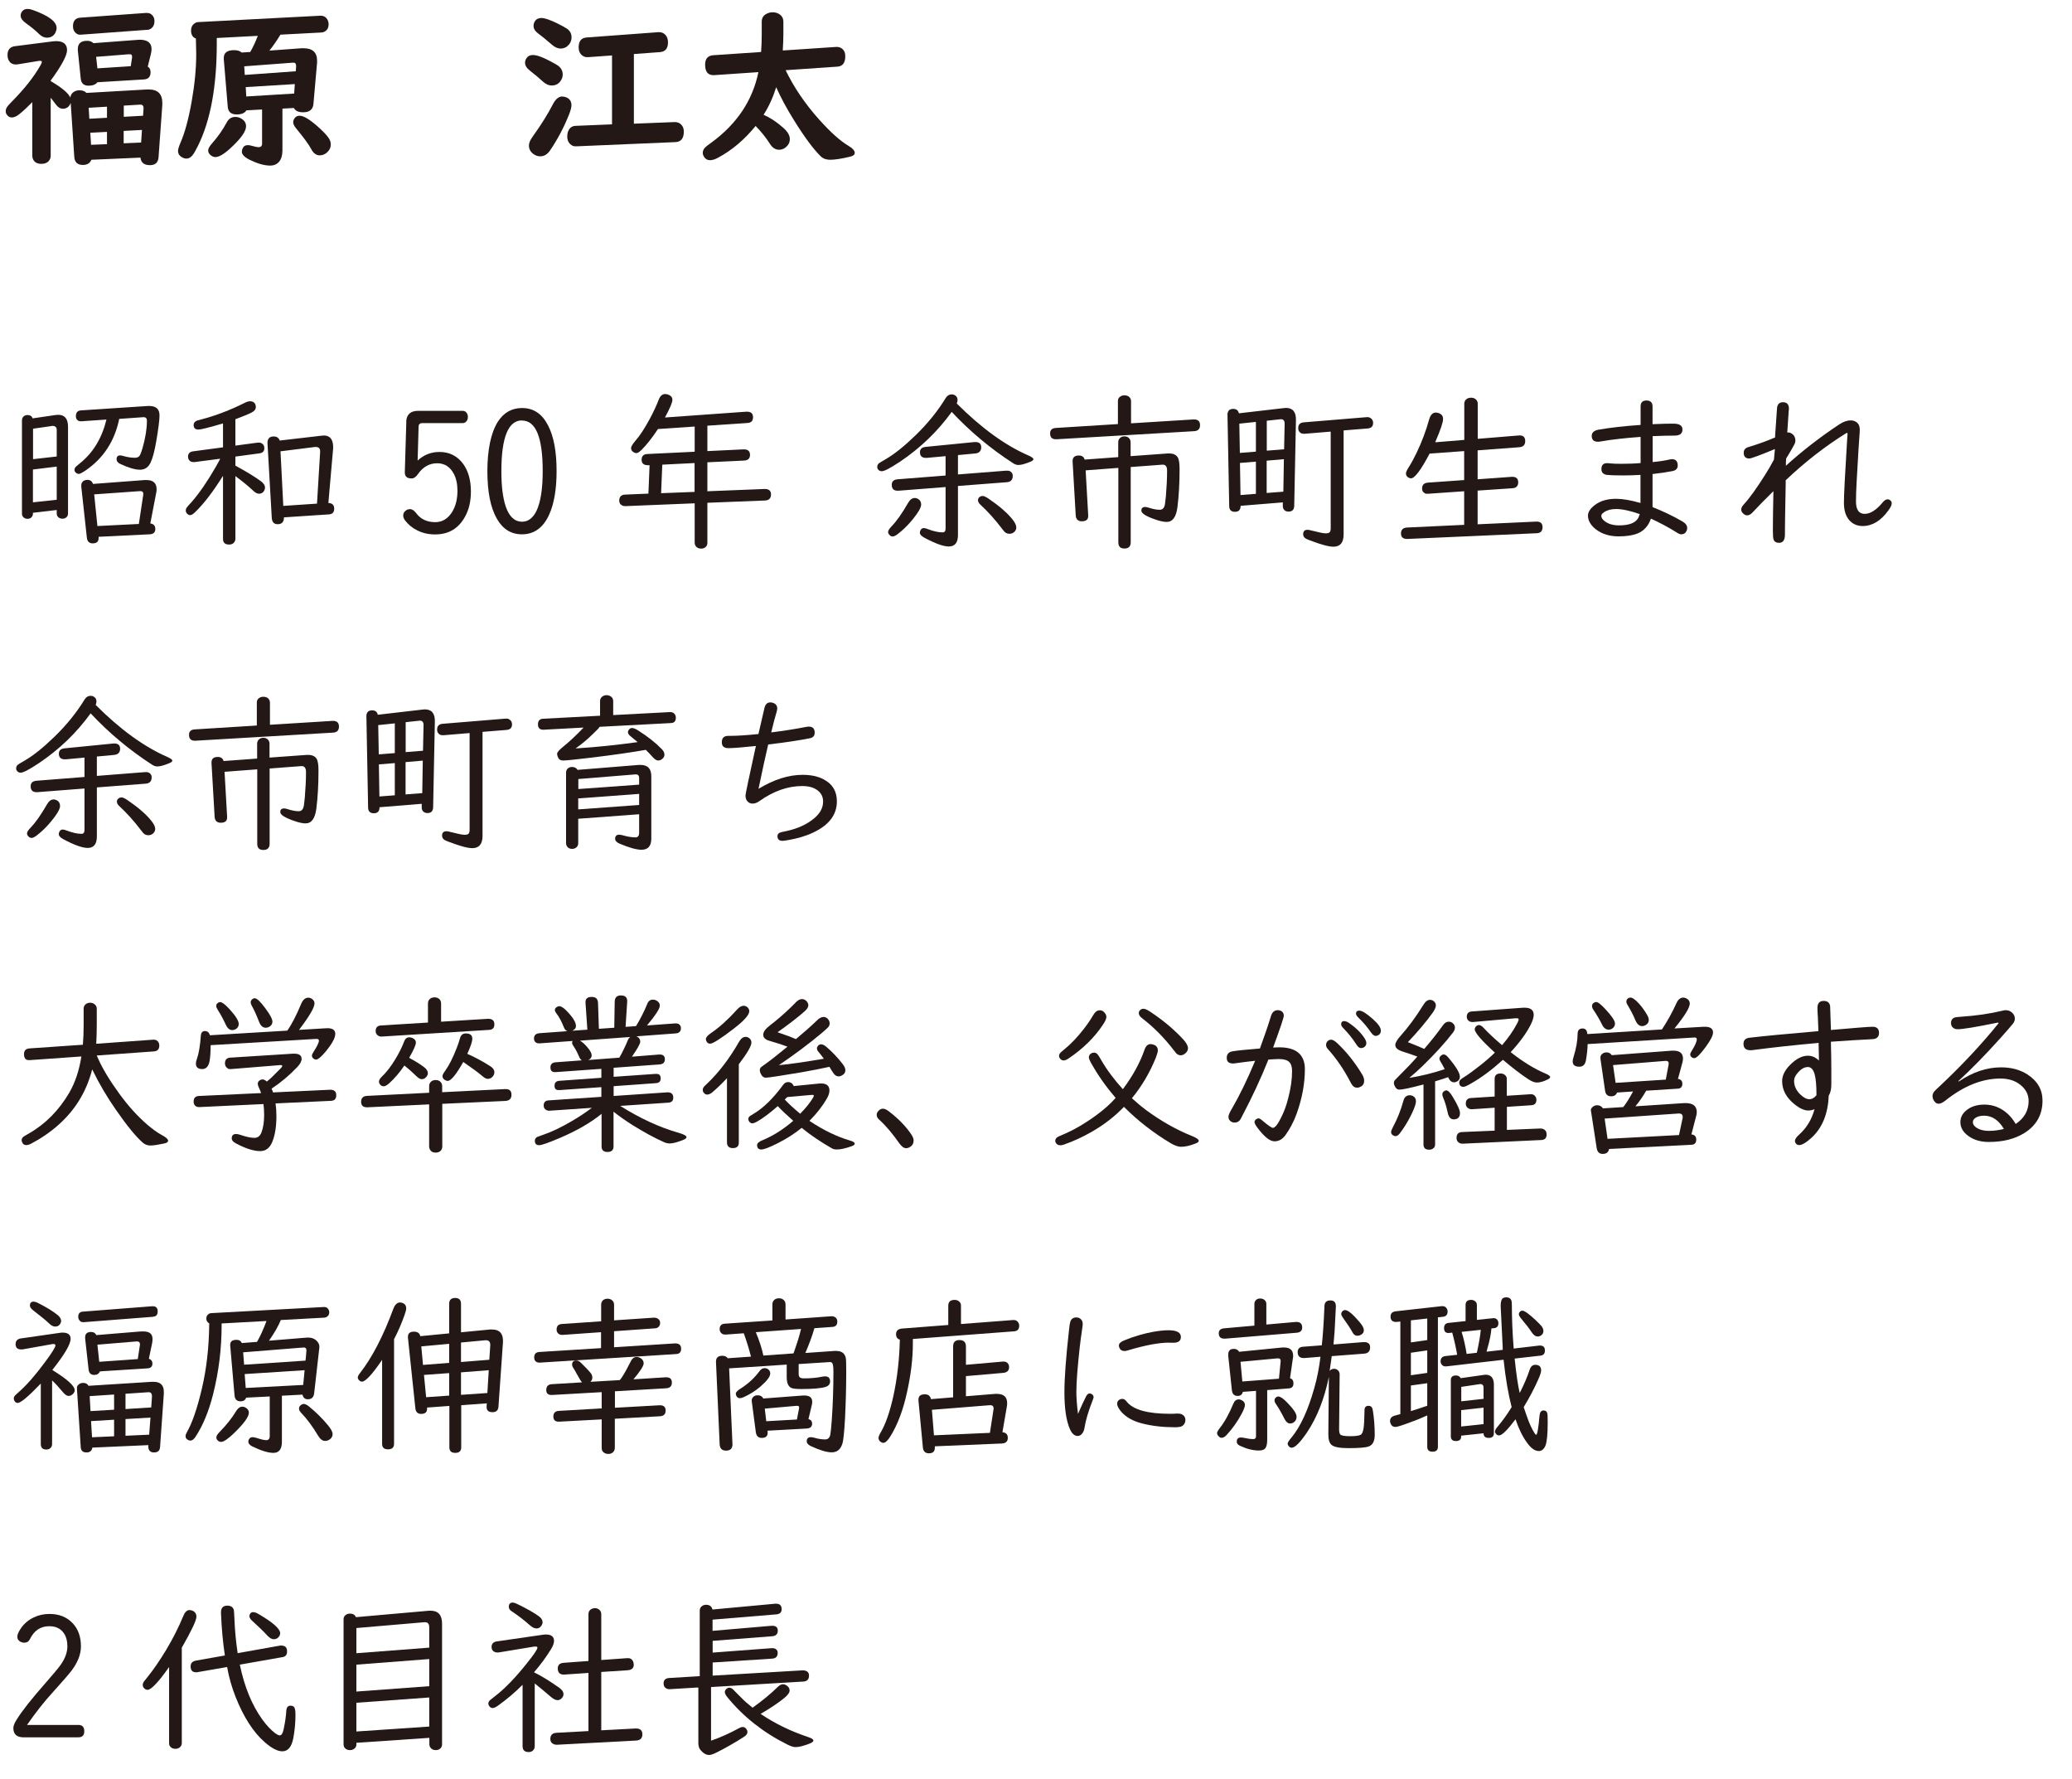 <?xml version="1.0" encoding="UTF-8"?><svg id="_レイヤー_2" xmlns="http://www.w3.org/2000/svg" viewBox="0 0 192.5 165.21"><defs><style>.cls-1{fill:#231815;}</style></defs><g id="_レイヤー_1-2"><g><g><path class="cls-1" d="M4.69,7.52c1.04,.61,1.66,1.12,1.84,1.54,.04-.25,.16-.44,.37-.55,.14-.08,.29-.12,.45-.12h.05c.28,0,.49,.08,.63,.24l5.62-.32c.06,0,.12,0,.17,0,.84,0,1.26,.42,1.26,1.25,0,.06,0,.12,0,.18l-.35,4.87c-.04,.49-.3,.73-.8,.73-.54,0-.83-.23-.88-.7l-4.56,.2c-.13,.32-.39,.48-.78,.48-.51,0-.78-.25-.81-.76l-.33-5c-.14,.36-.38,.54-.73,.54-.25,0-.48-.15-.7-.46-.14-.19-.28-.38-.43-.56v5.39c0,.19-.06,.34-.17,.47-.16,.19-.39,.28-.69,.28-.38,0-.64-.14-.77-.41-.05-.1-.08-.21-.08-.34v-4.98c-.43,.44-.83,.81-1.2,1.11-.26,.21-.49,.31-.7,.31-.17,0-.3-.06-.41-.19-.11-.12-.16-.25-.16-.39s.05-.29,.16-.44c.05-.07,.19-.23,.44-.48,1.15-1.17,2.01-2.26,2.6-3.29,.1-.18,.16-.3,.16-.36,0-.07-.06-.11-.17-.11-.03,0-.06,0-.08,0l-1.95,.32c-.07,.01-.14,.02-.2,.02-.4,0-.65-.2-.76-.59-.02-.09-.03-.19-.03-.3,0-.48,.23-.75,.7-.81l3.52-.45c.09-.01,.19-.02,.28-.02,.69,0,1.03,.28,1.03,.84,0,.49-.5,1.43-1.51,2.81v.05ZM2.57,.83c.14,0,.29,.03,.45,.09,1.5,.53,2.24,1.09,2.24,1.68,0,.14-.04,.28-.11,.43-.16,.31-.42,.47-.8,.47-.25,0-.5-.12-.73-.35-.32-.32-.73-.65-1.23-1.01-.31-.22-.47-.45-.47-.69,0-.14,.04-.26,.12-.37,.11-.17,.29-.25,.53-.25Zm11.09,1.94l-6.12,.45h-.06c-.18,.02-.34-.05-.48-.19s-.22-.34-.22-.59c0-.5,.23-.77,.7-.8l6.11-.44h.05c.26,0,.46,.11,.59,.32,.08,.12,.12,.27,.12,.45,0,.31-.11,.54-.33,.69-.1,.07-.22,.11-.36,.12Zm.05,3.4c.19,.12,.28,.3,.28,.54,0,.42-.21,.65-.64,.67l-4.3,.26c-.16,.21-.43,.32-.82,.32-.44,0-.69-.22-.73-.67l-.27-2.61s0-.09,0-.12c0-.52,.29-.77,.86-.77,.25,0,.44,.07,.59,.22l4-.3c.14-.01,.23-.02,.29-.02,.74,0,1.11,.29,1.11,.87,0,.15-.02,.31-.07,.49l-.28,1.12Zm-3.77,4.77v-1.03l-1.7,.1,.06,1.02,1.63-.09Zm0,1.31l-1.55,.08,.07,1.12,1.48-.06v-1.13Zm2.21-6.11l.12-.8s0-.05,0-.07c.01-.18-.09-.25-.31-.23l-3.03,.24,.12,1.07,3.09-.2Zm-.66,4.71l1.8-.1,.05-.68c0-.23-.09-.35-.29-.35h-.06l-1.49,.09v1.04Zm0,2.46l1.62-.07,.08-1.17-1.7,.09v1.15Z"/><path class="cls-1" d="M26.24,10.06v3.91c0,.45-.1,.79-.3,1.04-.2,.24-.48,.37-.84,.37-.56,0-1.2-.19-1.93-.55-.47-.24-.7-.49-.7-.74,0-.09,.02-.19,.07-.3,.09-.21,.25-.31,.5-.31,.08,0,.18,.02,.3,.05,.32,.09,.55,.14,.69,.14,.21,0,.32-.11,.32-.34v-3.16l-1.46,.08c-.15,.26-.45,.38-.9,.38-.51,0-.79-.23-.83-.7l-.37-4.45v-.09c0-.49,.32-.73,.95-.73,.32,0,.56,.07,.71,.22l.8-.05c.27-.47,.5-.97,.7-1.5l-3.81,.2c0,.26,0,.43,0,.51,0,3.98-.58,7.14-1.74,9.49-.22,.45-.4,.76-.53,.91-.16,.19-.34,.29-.55,.29-.14,0-.27-.04-.41-.12-.25-.14-.37-.34-.37-.6,0-.15,.08-.4,.23-.76,.4-.91,.75-2.19,1.04-3.84,.28-1.58,.42-3.04,.42-4.39,0-.15-.01-.62-.03-1.44-.3-.11-.45-.36-.45-.73,0-.31,.11-.53,.33-.68,.11-.08,.23-.12,.38-.12l11.3-.59h.04c.21,0,.38,.07,.5,.2,.15,.16,.23,.36,.23,.59,0,.33-.13,.57-.4,.7-.08,.04-.17,.07-.27,.07l-3.8,.2-.05,.07c-.33,.54-.66,1.01-.98,1.41l3-.22c.08,0,.14,0,.16,0,.85,0,1.27,.39,1.27,1.16,0,.03,0,.08,0,.16l-.34,3.86c-.05,.51-.36,.77-.95,.77-.44,0-.73-.13-.87-.4l-1.06,.06Zm-4.38,.8c.22,0,.42,.06,.61,.19,.26,.17,.39,.39,.39,.68,0,.42-.39,1.02-1.18,1.78-.73,.72-1.29,1.08-1.66,1.08-.17,0-.33-.07-.48-.2-.13-.12-.2-.26-.2-.41,0-.17,.12-.39,.35-.65,.56-.63,1.01-1.28,1.37-1.95,.18-.35,.45-.52,.8-.52Zm5.62-4.25l.03-.43v-.05c0-.21-.08-.31-.23-.31h-.05l-4.54,.34,.05,.8,4.73-.34Zm-.09,1.2l-4.56,.28,.05,.87,4.45-.27,.06-.88Zm.45,2.94c.4,0,1.03,.4,1.91,1.21,.3,.28,.54,.53,.72,.77,.17,.21,.26,.44,.26,.69,0,.29-.12,.54-.35,.74-.2,.18-.43,.27-.67,.27-.33,0-.6-.2-.8-.59-.23-.44-.71-1.08-1.41-1.93-.17-.21-.26-.4-.26-.56s.07-.32,.2-.45c.1-.1,.24-.15,.41-.15Z"/><path class="cls-1" d="M49.51,5.11c.36,0,.92,.2,1.68,.61,.3,.16,.5,.28,.6,.34,.33,.22,.49,.51,.49,.86,0,.22-.07,.43-.22,.63-.19,.26-.46,.39-.8,.39-.29,0-.57-.13-.84-.38-.29-.27-.68-.6-1.19-1-.3-.23-.45-.48-.45-.73,0-.14,.04-.28,.13-.42,.13-.2,.33-.3,.59-.3Zm2.72,3.86c.17,0,.33,.04,.48,.12,.25,.14,.38,.37,.38,.69,0,.19-.07,.46-.2,.8-.49,1.24-1.09,2.37-1.79,3.4-.25,.36-.55,.54-.91,.54-.23,0-.44-.07-.64-.22-.28-.21-.41-.47-.41-.79,0-.23,.12-.52,.38-.87,.75-1.04,1.37-2.03,1.86-2.98,.24-.46,.53-.7,.87-.7Zm-1.93-7.3c.3,0,.79,.17,1.47,.5,.42,.21,.72,.37,.9,.49,.29,.2,.43,.47,.43,.81,0,.25-.08,.47-.23,.66-.21,.25-.47,.38-.79,.38-.26,0-.54-.12-.83-.38-.5-.44-.94-.79-1.3-1.06-.25-.19-.38-.41-.38-.68,0-.15,.04-.28,.12-.41,.13-.21,.34-.31,.62-.31Zm8.57,9.82l3.76-.15c.2-.01,.37,.03,.52,.12,.25,.17,.38,.43,.38,.77,0,.62-.26,.95-.78,.97l-9.17,.39h-.04c-.22,.02-.41-.05-.57-.21-.18-.17-.27-.4-.27-.7,0-.35,.1-.62,.29-.8,.12-.12,.28-.18,.48-.19l3.39-.14V5.15l-2.24,.16h-.06c-.18,0-.33-.05-.47-.16-.22-.17-.33-.42-.33-.75,0-.58,.25-.89,.75-.92l6.64-.49s.08,0,.09,0c.25,0,.44,.09,.59,.26,.15,.17,.23,.4,.23,.69,0,.56-.25,.86-.74,.9l-2.43,.18v6.48Z"/><path class="cls-1" d="M72.12,8.08c-.3,.96-.69,1.82-1.18,2.58,.6,.26,1.21,.66,1.83,1.21,.41,.36,.61,.71,.61,1.05,0,.26-.09,.48-.27,.66-.2,.22-.45,.33-.73,.33-.33,0-.62-.18-.85-.55-.37-.58-.81-1.13-1.33-1.66-1.03,1.27-2.19,2.25-3.49,2.95-.29,.16-.54,.23-.75,.23-.22,0-.39-.09-.52-.27-.1-.14-.15-.28-.15-.42,0-.16,.07-.32,.2-.47,.06-.07,.25-.23,.58-.46,2.39-1.74,3.85-3.93,4.39-6.56l-4.11,.28h-.07c-.51,0-.77-.32-.77-.97,0-.55,.25-.84,.75-.88l4.45-.3c.04-.53,.06-1.08,.06-1.67v-1.15c0-.32,.14-.56,.41-.71,.18-.1,.38-.16,.59-.16,.27,0,.5,.07,.7,.22,.21,.16,.31,.38,.31,.65v1.12c0,.52-.02,.99-.05,1.42,0,.06,0,.1,0,.14l4.94-.33c.14-.01,.28,.01,.41,.07,.3,.14,.45,.4,.45,.8,0,.61-.25,.93-.73,.96l-4.81,.33c.75,1.56,1.78,3.09,3.1,4.57,1.06,1.18,1.97,2,2.73,2.45,.4,.23,.59,.46,.59,.66,0,.16-.12,.27-.38,.34-.81,.2-1.45,.3-1.9,.3-.36,0-.65-.1-.87-.31-.66-.64-1.49-1.75-2.48-3.34-.69-1.1-1.25-2.14-1.68-3.12Z"/></g><g><path class="cls-1" d="M5.27,47.37l-2.21,.26v.09c0,.08-.02,.16-.06,.23-.09,.16-.24,.24-.45,.24-.18,0-.32-.07-.42-.2-.06-.08-.09-.17-.09-.28v-8.66c0-.15,.05-.27,.14-.36,.1-.09,.22-.14,.37-.14,.25,0,.41,.1,.48,.31l2.12-.31c.07-.01,.16-.02,.26-.02,.6,0,.91,.37,.91,1.1v8.07c0,.12-.04,.23-.12,.32-.1,.1-.23,.16-.4,.16-.19,0-.34-.07-.45-.21-.05-.07-.08-.16-.08-.27v-.34Zm0-4.97v-2.47c0-.22-.11-.35-.34-.37h-.05l-1.81,.26v2.83l2.21-.25Zm0,.94l-2.21,.27v3.05l2.21-.24v-3.07Zm5.81-4.45c-.42,2.06-1.45,3.65-3.1,4.79-.33,.22-.55,.34-.66,.34s-.2-.05-.3-.14c-.07-.07-.1-.15-.1-.23,0-.12,.05-.22,.14-.31,.03-.03,.15-.13,.38-.32,1.21-.97,2.03-2.32,2.45-4.05l-2.31,.16h-.08c-.13,0-.24-.04-.33-.13-.08-.09-.12-.2-.12-.33,0-.34,.15-.53,.46-.55l6.23-.41c.05,0,.1,0,.13,0,.64,0,.95,.29,.95,.88,0,.41-.1,1.2-.3,2.38-.16,.94-.34,1.61-.54,2.02-.21,.43-.54,.64-.97,.64-.46,0-1.07-.18-1.84-.54-.23-.11-.34-.25-.34-.44,0-.23,.11-.35,.34-.35,.07,0,.17,.02,.3,.06,.39,.11,.74,.16,1.06,.16,.22,0,.37-.07,.45-.21,.07-.11,.16-.34,.26-.68,.27-.95,.41-1.8,.41-2.55,0-.23-.11-.34-.34-.33l-2.25,.16Zm2.88,9.73c.31,.04,.47,.21,.47,.52s-.18,.48-.54,.49l-4.73,.23v.05s0,.05,0,.08c0,.32-.18,.48-.55,.48-.32,0-.5-.18-.54-.53l-.52-4.75s0-.06,0-.09c0-.22,.09-.38,.28-.47,.09-.04,.19-.06,.29-.06,.25,0,.43,.12,.52,.38l4.79-.36c.09,0,.15,0,.17,0,.64,0,.95,.29,.95,.86,0,.1-.01,.21-.04,.34l-.55,2.86Zm-1.06,.05l.41-2.72s0-.07,0-.1c0-.16-.09-.23-.26-.23h-.07l-4.23,.3,.3,2.94,3.84-.19Z"/><path class="cls-1" d="M20.71,44.21c-.92,1.47-1.78,2.59-2.58,3.36-.19,.19-.35,.28-.48,.28-.08,0-.16-.04-.24-.11-.1-.09-.15-.2-.15-.32,0-.1,.03-.2,.1-.29,.02-.03,.16-.2,.45-.51,.71-.81,1.45-1.89,2.23-3.24,.16-.28,.3-.53,.42-.77l-2.39,.31s-.06,0-.09,0c-.17,0-.3-.05-.39-.16-.08-.09-.12-.21-.12-.34,0-.29,.16-.46,.48-.5l2.77-.37v-2.22c-1.3,.38-2.06,.57-2.28,.57-.3,0-.45-.14-.45-.43,0-.17,.09-.29,.26-.38,.04-.02,.19-.07,.45-.13,1.36-.36,2.72-.88,4.05-1.55,.18-.09,.35-.14,.49-.14,.19,0,.34,.07,.44,.21,.06,.09,.09,.2,.09,.31,0,.22-.13,.39-.38,.52-.31,.16-.82,.37-1.52,.63v2.45l2.09-.28s.07,0,.09,0c.12,0,.22,.03,.31,.1,.13,.09,.2,.23,.2,.41,0,.29-.15,.45-.46,.49l-2.23,.3v.84c1.01,.55,1.8,1.03,2.36,1.44,.26,.19,.39,.39,.39,.6,0,.12-.04,.23-.11,.34-.11,.16-.26,.23-.45,.23-.17,0-.37-.11-.6-.34-.36-.34-.89-.78-1.59-1.3v5.83c0,.09-.02,.18-.07,.26-.1,.18-.27,.27-.51,.27-.38,0-.57-.17-.57-.52v-5.86Zm9.8,2.51c.36,.01,.54,.19,.54,.53s-.17,.51-.5,.53l-4.17,.27v.03c0,.41-.2,.61-.59,.61-.33,0-.51-.19-.54-.58l-.4-6.96c0-.41,.19-.61,.58-.61,.28,0,.47,.13,.56,.38l3.7-.43,.19-.02c.09-.01,.16-.02,.2-.02,.55,0,.84,.33,.87,.98v.22s-.44,5.05-.44,5.05Zm-1.06,.07l.29-4.77v-.12c0-.24-.12-.36-.34-.38h-.15s-3.19,.4-3.19,.4l.26,5.07,3.12-.21Z"/><path class="cls-1" d="M37.74,39.14c.04-.65,.41-.98,1.11-.98h4.12c.15,0,.27,.05,.36,.16s.14,.24,.14,.41c0,.22-.08,.38-.23,.49-.07,.05-.16,.08-.27,.08h-3.73c-.23,0-.35,.11-.35,.34l-.09,3.14c.58-.54,1.26-.8,2.03-.8,.93,0,1.67,.38,2.21,1.12,.47,.66,.71,1.51,.71,2.55,0,.91-.18,1.69-.55,2.35-.6,1.09-1.52,1.64-2.77,1.64-.61,0-1.17-.12-1.67-.38-.45-.22-.82-.52-1.12-.91-.12-.16-.18-.32-.18-.47,0-.16,.06-.3,.19-.41,.12-.12,.27-.18,.44-.18,.2,0,.39,.13,.58,.38,.41,.55,1,.83,1.77,.83,.63,0,1.14-.3,1.53-.89,.35-.54,.53-1.22,.53-2.02,0-.62-.11-1.15-.34-1.58-.35-.66-.87-.98-1.54-.98-.73,0-1.33,.34-1.8,1.02-.18,.26-.38,.39-.59,.39-.43,0-.64-.2-.62-.61l.14-4.69Z"/><path class="cls-1" d="M48.51,37.9c1.06,0,1.86,.54,2.41,1.62,.53,1.02,.79,2.43,.79,4.23,0,1.69-.23,3.04-.69,4.05-.55,1.22-1.4,1.83-2.53,1.83-1,0-1.78-.48-2.33-1.45-.59-1.03-.88-2.5-.88-4.43s.32-3.52,.95-4.54c.55-.88,1.31-1.31,2.27-1.31Zm-.02,1.15c-1.27,0-1.91,1.58-1.91,4.73,0,1.39,.14,2.48,.41,3.28,.32,.93,.83,1.4,1.51,1.4,.56,0,1-.33,1.33-.98,.39-.8,.59-2.04,.59-3.72,0-3.14-.64-4.7-1.93-4.7Z"/><path class="cls-1" d="M61.77,38.78l7.55-.54h.08c.38,0,.56,.17,.56,.52s-.18,.51-.53,.53l-3.71,.25v2.36l3.36-.16h.08c.34,.01,.52,.18,.52,.51s-.18,.51-.55,.53l-3.41,.16v2.69l5.3-.21h.08c.35,.01,.53,.18,.53,.5,0,.36-.18,.55-.55,.57l-5.36,.21v3.73c0,.11-.03,.21-.09,.3-.11,.15-.28,.23-.49,.23-.24,0-.41-.09-.52-.26-.05-.08-.08-.17-.08-.27v-3.68l-6.38,.26h-.05c-.1,.01-.21-.01-.31-.06-.18-.09-.27-.24-.27-.45,0-.36,.19-.55,.56-.56l2.15-.09,.11-2.64h-.15s-.04,0-.04,0c-.37-.01-.55-.18-.55-.51s.18-.52,.55-.53l4.38-.21v-2.34l-3.41,.23c-.56,.84-1.07,1.49-1.53,1.94-.2,.2-.36,.3-.48,.3-.08,0-.16-.03-.26-.09-.16-.09-.23-.22-.23-.38,0-.14,.14-.37,.41-.69,.4-.45,.84-1.12,1.32-2.01,.36-.67,.64-1.27,.84-1.8,.13-.34,.33-.52,.6-.52,.1,0,.2,.02,.3,.06,.25,.1,.37,.26,.37,.48,0,.24-.23,.78-.68,1.62Zm2.76,4.23l-3,.15-.11,2.65,3.11-.12v-2.68Z"/><path class="cls-1" d="M88.89,37.48c2.28,2.28,4.49,3.88,6.64,4.82,.32,.14,.48,.26,.48,.35,0,.08-.09,.16-.26,.23-.5,.21-.88,.31-1.13,.31-.16,0-.32-.05-.49-.16-2.1-1.36-4.01-2.95-5.71-4.77-1.31,1.81-2.91,3.35-4.8,4.62-.89,.59-1.45,.89-1.7,.89-.16,0-.28-.07-.37-.2-.04-.06-.05-.13-.05-.2,0-.13,.05-.25,.16-.34,.03-.03,.23-.15,.61-.37,.83-.48,1.75-1.22,2.76-2.2,1.16-1.12,2.1-2.29,2.83-3.49,.14-.22,.32-.34,.55-.34,.14,0,.25,.04,.35,.11,.14,.1,.2,.23,.2,.41,0,.1-.02,.21-.07,.32Zm-3.94,8.77c.12,0,.23,.03,.34,.09,.19,.11,.29,.28,.29,.52,0,.21-.14,.51-.42,.9-.55,.77-1.15,1.39-1.8,1.88-.17,.12-.31,.19-.43,.19-.1,0-.19-.04-.27-.12-.1-.09-.15-.2-.15-.3,0-.12,.11-.3,.32-.52,.46-.47,.97-1.19,1.52-2.15,.18-.32,.38-.48,.62-.48Zm4.05-1.09v4.53c0,.71-.28,1.07-.85,1.07-.51,0-1.28-.28-2.3-.83-.26-.15-.39-.29-.39-.45,0-.07,.02-.15,.06-.23,.07-.14,.17-.2,.31-.2,.08,0,.21,.03,.38,.1,.53,.2,.98,.3,1.36,.3,.19,0,.28-.12,.28-.35v-3.86l-4.37,.34c-.06,0-.09,0-.09,0-.36,0-.54-.18-.54-.55,0-.31,.18-.48,.54-.51l4.46-.35v-1.8l-1.74,.16h-.09c-.36,0-.55-.17-.55-.52,0-.3,.17-.46,.52-.5l4.55-.45s.06,0,.08,0c.36,0,.54,.16,.54,.49s-.18,.53-.54,.57l-1.62,.15v1.8l4.45-.35h.07c.2-.02,.36,.04,.47,.18,.07,.08,.1,.19,.1,.31,0,.35-.18,.55-.54,.58l-4.55,.35Zm2.3,.91c.12,0,.32,.09,.59,.28,.98,.67,1.7,1.3,2.17,1.89,.24,.3,.36,.55,.36,.75,0,.16-.06,.3-.19,.42-.12,.11-.27,.17-.44,.17-.2,0-.36-.07-.48-.2-.03-.03-.09-.11-.2-.25-.65-.86-1.33-1.61-2.02-2.25-.16-.14-.23-.28-.23-.43,0-.1,.04-.19,.13-.27s.19-.11,.31-.11Z"/><path class="cls-1" d="M105.08,39.32l5.79-.36h.07c.37,0,.55,.18,.55,.53s-.18,.54-.55,.56l-12.76,.75h-.09c-.35,0-.53-.18-.53-.55,0-.31,.18-.48,.53-.5l5.77-.36v-2.14c0-.18,.07-.32,.21-.41,.11-.08,.24-.12,.4-.12,.19,0,.34,.05,.45,.16s.16,.23,.16,.38v2.07Zm-4.22,4.34l.24,4.19v.09c0,.32-.2,.48-.59,.48-.36,0-.55-.19-.57-.56l-.29-4.99v-.05c0-.34,.19-.51,.58-.51,.29,0,.47,.12,.54,.38l3.12-.23v-1.38c0-.17,.06-.31,.18-.41,.1-.09,.24-.14,.4-.14,.2,0,.35,.07,.46,.21,.07,.09,.11,.21,.11,.34v1.29l3.44-.25c.06,0,.11,0,.16,0,.36,0,.62,.12,.77,.35,.12,.19,.18,.55,.18,1.1,0,1.33-.07,2.52-.2,3.55-.12,.91-.45,1.36-1,1.36-.28,0-.65-.08-1.12-.25-.82-.29-1.23-.55-1.23-.8,0-.23,.12-.34,.36-.34,.08,0,.18,.02,.3,.06,.4,.13,.75,.2,1.05,.2,.26,0,.42-.17,.48-.51,.03-.17,.05-.43,.09-.78,.07-.82,.11-1.61,.11-2.35,0-.36-.13-.54-.38-.55h-.05l-2.95,.22v6.99c0,.38-.19,.58-.58,.58s-.57-.19-.57-.58v-6.91l-3.04,.23Z"/><path class="cls-1" d="M119.2,46.66l-3.94,.32v.05c-.02,.34-.19,.51-.53,.51s-.52-.17-.53-.51l-.16-8.53c.01-.34,.19-.52,.53-.52,.3,0,.47,.14,.53,.41l4.14-.48c.1-.01,.18-.02,.23-.02,.64,0,.95,.38,.93,1.14l-.16,7.98c-.02,.34-.19,.51-.53,.51-.23,0-.39-.09-.48-.27-.04-.08-.05-.16-.05-.24v-.37Zm-2.52-4.71v-2.76l-1.54,.16,.05,2.72,1.49-.12Zm0,3.93v-3l-1.48,.12,.05,2.98,1.43-.11Zm2.62-4.15l.05-2.38c0-.27-.11-.41-.33-.41h-.05l-1.28,.14v2.78l1.62-.13Zm-.07,3.94l.05-3.02-1.6,.14v3l1.55-.12Zm5.6-5.7v9.67c0,.76-.32,1.14-.95,1.14-.44,0-1.17-.2-2.19-.59-.14-.05-.24-.1-.32-.13-.2-.1-.3-.25-.3-.44,0-.28,.14-.41,.41-.41,.08,0,.21,.02,.38,.07,.66,.17,1.09,.26,1.31,.26,.19,0,.32-.04,.38-.12,.05-.07,.08-.19,.08-.35v-8.98l-2.4,.2s-.06,0-.08,0c-.2,.01-.35-.06-.45-.21-.06-.09-.09-.19-.09-.31,0-.33,.17-.51,.51-.54l5.83-.48h.05c.12-.02,.25,.02,.36,.1,.14,.1,.21,.25,.21,.43,0,.32-.17,.49-.51,.52l-2.24,.18Z"/><path class="cls-1" d="M133.36,41.08l2.68-.22v-3.36c0-.19,.07-.33,.22-.44,.11-.08,.25-.12,.41-.12,.18,0,.33,.05,.45,.16,.11,.1,.17,.24,.17,.4v3.26l3.79-.31c.42-.04,.62,.14,.62,.52,0,.35-.18,.54-.54,.57l-3.88,.29v2.69l3.17-.23h.06c.36,0,.54,.17,.54,.51s-.18,.53-.54,.55l-3.23,.22v3.13l5.42-.25c.41-.02,.61,.15,.61,.52s-.19,.55-.56,.56l-11.98,.53h-.04c-.38,0-.57-.17-.57-.51s.19-.53,.56-.55l5.31-.25v-3.12l-3.31,.23h-.09c-.14,.02-.25-.02-.36-.12-.1-.08-.15-.2-.15-.36,0-.34,.18-.52,.53-.55l3.38-.24v-2.69l-3.21,.23c-.81,1.54-1.39,2.3-1.73,2.3-.09,0-.18-.03-.27-.09-.13-.09-.2-.21-.2-.37,0-.12,.11-.34,.32-.67,.2-.31,.42-.73,.68-1.26,.48-1.01,.87-2.04,1.16-3.09,.12-.42,.33-.63,.62-.63,.11,0,.22,.03,.34,.08,.22,.1,.33,.27,.33,.52,0,.31-.24,1.02-.72,2.13Z"/><path class="cls-1" d="M153.55,39.4c.82-.04,1.46-.05,1.91-.05,.57,0,.85,.18,.85,.55s-.24,.56-.73,.56c-.59,0-1.27,.02-2.04,.05v2.41c.64-.06,1.13-.14,1.48-.22,.12-.03,.23-.05,.31-.05,.36,0,.54,.2,.54,.59,0,.28-.17,.46-.51,.52-.49,.1-1.1,.19-1.83,.27v3.07c.96,.38,1.89,.82,2.77,1.33,.3,.17,.45,.38,.45,.62,0,.09-.02,.17-.06,.26-.09,.21-.26,.32-.5,.32-.1,0-.25-.06-.45-.19-.69-.44-1.48-.86-2.36-1.27-.23,.67-.64,1.13-1.24,1.38-.46,.18-1.04,.27-1.76,.27-.86,0-1.58-.23-2.15-.68-.46-.38-.7-.79-.7-1.25,0-.26,.13-.51,.38-.76,.55-.54,1.29-.8,2.23-.8,.61,0,1.37,.13,2.27,.39v-2.61c-.58,.03-1.1,.05-1.56,.05-.77,0-1.29-.02-1.56-.05-.34-.05-.51-.23-.51-.54,0-.36,.17-.55,.52-.55,.06,0,.15,0,.27,.02,.27,.03,.61,.04,1.05,.04,.65,0,1.25-.02,1.8-.07v-2.43c-1.53,.11-2.78,.26-3.74,.43-.08,.02-.16,.02-.23,.02-.38,0-.57-.18-.57-.54,0-.31,.21-.5,.63-.58,1.1-.19,2.4-.34,3.91-.44v-1.71c0-.38,.18-.56,.55-.56s.56,.19,.56,.56v1.65Zm-1.21,8.35c-.9-.31-1.63-.47-2.19-.47-.46,0-.84,.1-1.13,.3-.17,.11-.25,.22-.25,.34,0,.17,.11,.34,.34,.51,.34,.25,.78,.37,1.32,.37,.94,0,1.54-.24,1.79-.72,.03-.07,.07-.17,.12-.32Z"/><path class="cls-1" d="M171.61,40.18c-2.02,1.25-3.92,2.73-5.71,4.43v.36c-.05,2.79-.08,4.26-.07,4.41,0,.17,0,.25,0,.27,0,.52-.18,.77-.55,.77-.27,0-.44-.11-.51-.32-.04-.12-.06-.4-.06-.85,0-.9,.02-2.11,.05-3.63-.84,.83-1.48,1.48-1.91,1.95-.18,.2-.36,.3-.53,.3-.14,0-.27-.07-.4-.2-.1-.1-.15-.22-.15-.35,0-.14,.08-.29,.23-.46,.53-.57,1.19-1.49,1.98-2.74,.33-.52,.6-1,.83-1.43,.03-.25,.06-.57,.09-.98-1.42,.59-2.22,.88-2.38,.88-.34,0-.52-.18-.52-.54,0-.22,.1-.38,.31-.48,.05-.02,.15-.05,.31-.1,.79-.24,1.55-.52,2.3-.84v-.2c.11-1.64,.17-2.5,.18-2.57,.05-.33,.23-.5,.55-.5,.36,0,.55,.2,.55,.59,0,.06,0,.13-.02,.23,0,.08-.04,.67-.12,1.79l-.02,.19c.14,0,.25,.02,.34,.07,.28,.14,.42,.37,.42,.7,0,.1-.02,.2-.07,.3s-.21,.4-.5,.89l-.23,.37-.06,.11c0,.06-.01,.19-.02,.4,0,.08,0,.16,0,.26,1.5-1.36,3.15-2.64,4.94-3.83,.38-.25,.73-.38,1.06-.38,.11,0,.21,.01,.27,.03,.39,.11,.59,.38,.59,.82,0,.17-.01,.37-.03,.61-.03,.22-.11,1.64-.26,4.27-.04,.7-.06,1.3-.06,1.8,0,.77,.27,1.15,.81,1.15s1.1-.37,1.71-1.11c.14-.16,.28-.24,.43-.24,.08,0,.16,.03,.24,.1,.09,.07,.13,.16,.13,.27,0,.16-.1,.38-.31,.66-.69,.96-1.49,1.45-2.39,1.45-.5,0-.92-.18-1.24-.54-.33-.38-.5-.91-.5-1.62s.1-2.67,.3-5.88l.04-.55-.06-.05Z"/><path class="cls-1" d="M8.89,65.48c2.28,2.28,4.49,3.88,6.64,4.82,.32,.14,.48,.26,.48,.35,0,.08-.09,.16-.26,.23-.5,.21-.88,.31-1.13,.31-.16,0-.32-.05-.49-.16-2.1-1.36-4.01-2.95-5.71-4.77-1.31,1.81-2.91,3.35-4.8,4.62-.89,.59-1.45,.89-1.7,.89-.16,0-.28-.07-.37-.2-.04-.06-.05-.13-.05-.2,0-.13,.05-.25,.16-.34,.03-.03,.23-.15,.61-.37,.83-.48,1.75-1.22,2.76-2.2,1.16-1.12,2.1-2.29,2.83-3.49,.14-.22,.32-.34,.55-.34,.14,0,.25,.04,.35,.11,.14,.1,.2,.23,.2,.41,0,.1-.02,.21-.07,.32Zm-3.94,8.77c.12,0,.23,.03,.34,.09,.19,.11,.29,.28,.29,.52,0,.21-.14,.51-.42,.9-.55,.77-1.15,1.39-1.8,1.88-.17,.12-.31,.19-.43,.19-.1,0-.19-.04-.27-.12-.1-.09-.15-.2-.15-.3,0-.12,.11-.3,.32-.52,.46-.47,.97-1.19,1.52-2.15,.18-.32,.38-.48,.62-.48Zm4.05-1.09v4.53c0,.71-.28,1.07-.85,1.07-.51,0-1.28-.28-2.3-.83-.26-.15-.39-.29-.39-.45,0-.07,.02-.15,.06-.23,.07-.14,.17-.2,.31-.2,.08,0,.21,.03,.38,.1,.53,.2,.98,.3,1.36,.3,.19,0,.28-.12,.28-.35v-3.86l-4.37,.34c-.06,0-.09,0-.09,0-.36,0-.54-.18-.54-.55,0-.31,.18-.48,.54-.51l4.46-.35v-1.8l-1.74,.16h-.09c-.36,0-.55-.17-.55-.52,0-.3,.17-.46,.52-.5l4.55-.45s.06,0,.08,0c.36,0,.54,.16,.54,.49s-.18,.53-.54,.57l-1.62,.15v1.8l4.45-.35h.07c.2-.02,.36,.04,.47,.18,.07,.08,.1,.19,.1,.31,0,.35-.18,.55-.54,.58l-4.55,.35Zm2.3,.91c.12,0,.32,.09,.59,.28,.98,.67,1.7,1.3,2.17,1.89,.24,.3,.36,.55,.36,.75,0,.16-.06,.3-.19,.42-.12,.11-.27,.17-.44,.17-.2,0-.36-.07-.48-.2-.03-.03-.09-.11-.2-.25-.65-.86-1.33-1.61-2.02-2.25-.16-.14-.23-.28-.23-.43,0-.1,.04-.19,.13-.27s.19-.11,.31-.11Z"/><path class="cls-1" d="M25.08,67.32l5.79-.36h.07c.37,0,.55,.18,.55,.53s-.18,.54-.55,.56l-12.76,.75h-.09c-.35,0-.53-.18-.53-.55,0-.31,.18-.48,.53-.5l5.77-.36v-2.14c0-.18,.07-.32,.21-.41,.11-.08,.24-.12,.4-.12,.19,0,.34,.05,.45,.16s.16,.23,.16,.38v2.07Zm-4.22,4.34l.24,4.19v.09c0,.32-.2,.48-.59,.48-.36,0-.55-.19-.57-.56l-.29-4.99v-.05c0-.34,.19-.51,.58-.51,.29,0,.47,.12,.54,.38l3.12-.23v-1.38c0-.17,.06-.31,.18-.41,.1-.09,.24-.14,.4-.14,.2,0,.35,.07,.46,.21,.07,.09,.11,.21,.11,.34v1.29l3.44-.25c.06,0,.11,0,.16,0,.36,0,.62,.12,.77,.35,.12,.19,.18,.55,.18,1.1,0,1.33-.07,2.52-.2,3.55-.12,.91-.45,1.36-1,1.36-.28,0-.65-.08-1.12-.25-.82-.29-1.23-.55-1.23-.8,0-.23,.12-.34,.36-.34,.08,0,.18,.02,.3,.06,.4,.13,.75,.2,1.05,.2,.26,0,.42-.17,.48-.51,.03-.17,.05-.43,.09-.78,.07-.82,.11-1.61,.11-2.35,0-.36-.13-.54-.38-.55h-.05l-2.95,.22v6.99c0,.38-.19,.58-.58,.58s-.57-.19-.57-.58v-6.91l-3.04,.23Z"/><path class="cls-1" d="M39.2,74.66l-3.94,.32v.05c-.02,.34-.19,.51-.53,.51s-.52-.17-.53-.51l-.16-8.53c.01-.34,.19-.52,.53-.52,.3,0,.47,.14,.53,.41l4.14-.48c.1-.01,.18-.02,.23-.02,.64,0,.95,.38,.93,1.14l-.16,7.98c-.02,.34-.19,.51-.53,.51-.23,0-.39-.09-.48-.27-.04-.08-.05-.16-.05-.24v-.37Zm-2.52-4.71v-2.76l-1.54,.16,.05,2.72,1.49-.12Zm0,3.93v-3l-1.48,.12,.05,2.98,1.43-.11Zm2.62-4.15l.05-2.38c0-.27-.11-.41-.33-.41h-.05l-1.28,.14v2.78l1.62-.13Zm-.07,3.94l.05-3.02-1.6,.14v3l1.55-.12Zm5.6-5.7v9.67c0,.76-.32,1.14-.95,1.14-.44,0-1.17-.2-2.19-.59-.14-.05-.24-.1-.32-.13-.2-.1-.3-.25-.3-.44,0-.28,.14-.41,.41-.41,.08,0,.21,.02,.38,.07,.66,.17,1.09,.26,1.31,.26,.19,0,.32-.04,.38-.12,.05-.07,.08-.19,.08-.35v-8.98l-2.4,.2s-.06,0-.08,0c-.2,.01-.35-.06-.45-.21-.06-.09-.09-.19-.09-.31,0-.33,.17-.51,.51-.54l5.83-.48h.05c.12-.02,.25,.02,.36,.1,.14,.1,.21,.25,.21,.43,0,.32-.17,.49-.51,.52l-2.24,.18Z"/><path class="cls-1" d="M55.71,67.51c-.05,.1-.26,.32-.62,.66-.53,.52-1.07,.97-1.62,1.35,1.92-.12,3.84-.32,5.77-.59-.27-.22-.48-.4-.63-.52-.18-.14-.27-.27-.27-.39,0-.1,.04-.19,.12-.28,.07-.08,.16-.12,.26-.12,.14,0,.34,.08,.6,.25,.88,.56,1.6,1.13,2.16,1.71,.17,.17,.25,.34,.25,.51,0,.12-.04,.23-.12,.32-.13,.15-.29,.23-.47,.23-.15,0-.33-.12-.53-.35-.15-.17-.35-.39-.61-.64-1.38,.24-3.05,.48-5.02,.72-1.52,.18-2.4,.27-2.64,.27s-.38-.07-.46-.22c-.08-.15-.12-.29-.12-.41,0-.14,.21-.37,.62-.7,.57-.46,1.18-1.04,1.84-1.73l-3.71,.2h-.04c-.33,0-.49-.17-.49-.5s.16-.51,.49-.52l5.28-.28v-1.35c0-.19,.07-.33,.22-.44,.11-.08,.24-.12,.38-.12s.28,.04,.4,.12c.15,.1,.22,.25,.22,.44v1.29l5.3-.28c.11,0,.2,.02,.28,.07,.16,.1,.24,.25,.24,.45,0,.32-.14,.48-.43,.5l-6.66,.35Zm3.67,8.12l-5.66,.42v2.27c0,.13-.04,.25-.12,.34-.11,.12-.26,.19-.45,.19-.22,0-.39-.09-.49-.26-.05-.08-.07-.17-.07-.27v-6.55c0-.17,.06-.3,.17-.4,.11-.09,.24-.13,.39-.13,.23,0,.4,.09,.51,.27l5.69-.46s.09,0,.16,0c.67,0,1,.35,1,1.06v5.77c0,.7-.3,1.05-.91,1.05-.46,0-1.14-.19-2.02-.56-.29-.12-.43-.27-.43-.46,0-.25,.12-.38,.38-.38,.08,0,.2,.02,.34,.06,.42,.12,.81,.19,1.18,.19,.22,0,.33-.15,.33-.45v-1.7Zm0-2.75v-.61c0-.22-.1-.34-.3-.34h-.05l-5.3,.43v.93l5.66-.41Zm0,.86l-5.66,.42v1.02l5.66-.41v-1.04Z"/><path class="cls-1" d="M70.47,68.15c.16-.68,.34-1.47,.55-2.38,.08-.35,.26-.53,.55-.53,.09,0,.17,.02,.26,.05,.25,.09,.38,.26,.38,.51,0,.08-.02,.21-.07,.37-.12,.39-.29,1.01-.49,1.86,1.2-.15,2.26-.32,3.18-.5,.14-.03,.24-.04,.31-.04,.37,0,.55,.19,.55,.57,0,.28-.15,.45-.44,.51-.95,.19-2.24,.39-3.88,.58-.24,1.01-.54,2.39-.9,4.12,1.42-.86,2.78-1.3,4.09-1.3,.79,0,1.45,.14,1.98,.43,.81,.43,1.21,1.1,1.21,2.03,0,1.25-.73,2.21-2.2,2.9-.67,.32-1.45,.55-2.32,.7-.27,.05-.45,.07-.54,.07-.31,0-.46-.15-.46-.45,0-.13,.07-.23,.2-.3,.05-.03,.27-.09,.64-.16,1.06-.23,1.92-.63,2.58-1.19,.55-.46,.82-.98,.82-1.55,0-.42-.16-.76-.49-1.02-.35-.28-.83-.42-1.45-.42-1.34,0-2.67,.47-3.98,1.4-.21,.15-.42,.23-.62,.23-.17,0-.32-.05-.44-.16-.16-.14-.23-.34-.23-.6,0-.12,.29-1.52,.88-4.2l.09-.39c-1.25,.13-2.1,.2-2.55,.2-.42,0-.62-.18-.62-.55,0-.39,.2-.59,.59-.59h.19c.66,0,1.53-.06,2.62-.17Z"/><path class="cls-1" d="M8.56,99.35c-.53,2.05-1.58,3.77-3.16,5.16-.77,.68-1.61,1.25-2.53,1.73-.16,.08-.3,.12-.43,.12-.16,0-.27-.06-.34-.18-.06-.09-.09-.19-.09-.28,0-.12,.07-.24,.2-.34,.03-.02,.18-.11,.46-.27,1.55-.88,2.8-2.15,3.77-3.8,.55-.95,.92-2.07,1.12-3.36l-4.8,.34h-.08c-.3,0-.45-.19-.45-.57,0-.32,.18-.5,.53-.52l4.94-.34c.05-.59,.07-1.2,.07-1.82v-1.52c0-.19,.07-.33,.21-.44,.11-.08,.24-.12,.39-.12s.28,.04,.39,.12c.15,.1,.23,.25,.23,.44v1.48c0,.63-.02,1.22-.05,1.77l5.3-.38h.06c.19,0,.34,.09,.44,.27,.04,.08,.06,.17,.06,.27,0,.35-.17,.53-.51,.55l-5.3,.38s.05,.12,.13,.3c.42,.94,1.07,2.02,1.96,3.24,.83,1.15,1.7,2.1,2.6,2.88,.48,.41,.92,.73,1.32,.95,.42,.22,.62,.4,.62,.55,0,.11-.12,.2-.35,.25-.57,.12-1,.19-1.3,.19-.27,0-.5-.09-.7-.26-.61-.53-1.45-1.54-2.49-3.04-.81-1.16-1.55-2.4-2.2-3.74Z"/><path class="cls-1" d="M25.34,101.47l5.34-.25c.38,0,.56,.17,.56,.51s-.16,.5-.48,.52l-5.16,.24c.01,.05,.02,.11,.02,.17,.04,.29,.06,.63,.06,1.02,0,.94-.12,1.73-.37,2.35-.23,.59-.61,.89-1.13,.89-.61,0-1.36-.24-2.25-.71-.27-.14-.4-.29-.4-.48,0-.27,.14-.4,.42-.4,.09,0,.22,.03,.41,.09,.53,.18,.95,.27,1.27,.27s.53-.17,.66-.5c.17-.44,.25-.98,.25-1.62,0-.34-.02-.68-.06-1.02l-5.93,.28h-.08c-.18,0-.32-.07-.41-.22-.05-.08-.07-.18-.07-.29,0-.33,.16-.5,.48-.52l5.79-.27c-.08-.22-.16-.41-.23-.56-.05-.11-.08-.21-.08-.29,0-.15,.06-.26,.19-.34,.08-.05,.16-.08,.24-.08,.14,0,.27,.07,.41,.2,.25-.19,.6-.52,1.05-.99,.06-.06,.13-.14,.23-.23,.1-.1,.15-.17,.15-.23s-.05-.08-.16-.08h-.03l-4.56,.37h-.06c-.14,.02-.26-.04-.37-.16-.09-.1-.14-.22-.14-.37,0-.33,.16-.51,.48-.53l5.84-.37h.12c.45,0,.68,.16,.68,.48,0,.23-.14,.49-.41,.77-.7,.74-1.49,1.41-2.38,2,.05,.11,.1,.22,.14,.34Zm-5.83-5.31l7.18-.43c.43-.61,.86-1.45,1.3-2.51,.16-.36,.37-.55,.65-.55,.12,0,.24,.04,.34,.11,.16,.11,.24,.25,.24,.42,0,.37-.45,1.15-1.35,2.34l-.09,.12,2.5-.15c.58-.04,.87,.14,.87,.52s-.3,.92-.89,1.64c-.42,.5-.72,.75-.9,.75-.07,0-.14-.03-.22-.08-.1-.07-.16-.16-.16-.29,0-.07,.04-.17,.12-.3,.35-.54,.53-.91,.53-1.09,0-.12-.09-.17-.27-.16l-9.79,.58c0,.55-.03,1.03-.09,1.43-.09,.53-.32,.79-.69,.79-.4,0-.59-.17-.59-.52,0-.11,.03-.25,.09-.41,.18-.5,.3-1.22,.37-2.17,.02-.29,.15-.43,.38-.43s.39,.13,.46,.39Zm.95-3.08c.17,0,.45,.21,.84,.63,.59,.64,.88,1.11,.88,1.4,0,.19-.08,.34-.23,.45-.12,.08-.25,.12-.38,.12-.24,0-.44-.17-.59-.5-.25-.54-.51-1.01-.76-1.4-.09-.14-.13-.25-.13-.35s.03-.17,.1-.23c.08-.08,.18-.12,.28-.12Zm3.23-.35c.18,0,.5,.3,.95,.91,.45,.6,.67,1.02,.67,1.25,0,.19-.08,.34-.24,.45-.12,.08-.25,.12-.38,.12-.27,0-.48-.18-.62-.55-.27-.69-.5-1.19-.69-1.51-.06-.11-.09-.22-.09-.3,0-.11,.05-.21,.14-.28,.08-.07,.17-.1,.26-.1Z"/><path class="cls-1" d="M41.09,102.53v3.95c0,.17-.05,.3-.15,.41-.11,.11-.27,.17-.46,.17-.28,0-.46-.11-.56-.33-.03-.07-.05-.16-.05-.25v-3.9l-5.71,.27c-.41,.02-.61-.15-.61-.51s.19-.53,.56-.55l5.76-.29v-.61c0-.19,.07-.34,.21-.45,.11-.08,.24-.12,.4-.12,.21,0,.37,.07,.48,.21,.08,.1,.12,.22,.12,.37v.55l5.84-.29c.4-.02,.6,.15,.6,.52s-.19,.56-.57,.58l-5.88,.27Zm-.11-7.63l4.37-.27c.39,0,.58,.17,.58,.51s-.16,.5-.48,.52l-9.97,.62h-.07c-.16,0-.29-.07-.39-.18-.08-.09-.12-.2-.12-.33,0-.32,.16-.5,.48-.52l4.38-.27v-1.77c0-.19,.07-.34,.21-.45,.11-.08,.25-.12,.4-.12,.18,0,.33,.05,.45,.16,.11,.11,.16,.25,.16,.41v1.7Zm-2.96,3.36c.59,.32,1.06,.61,1.39,.87,.22,.17,.34,.36,.34,.55,0,.11-.04,.22-.12,.32-.12,.16-.27,.24-.44,.24-.15,0-.31-.09-.48-.26-.44-.43-.82-.76-1.14-1.01-.45,.66-.92,1.21-1.42,1.66-.21,.18-.38,.27-.5,.27-.14,0-.25-.06-.34-.17-.07-.09-.1-.18-.1-.27,0-.13,.08-.27,.24-.43,.44-.41,.87-.97,1.3-1.68,.34-.57,.61-1.11,.8-1.62,.09-.25,.25-.38,.47-.38,.1,0,.2,.02,.29,.06,.22,.1,.33,.24,.33,.42,0,.23-.21,.7-.62,1.41Zm5.39-.38c.78,.35,1.5,.74,2.15,1.16,.25,.16,.37,.34,.37,.55,0,.11-.03,.22-.1,.33-.12,.19-.3,.29-.52,.29-.13,0-.28-.08-.46-.23-.37-.32-.97-.76-1.81-1.34-.66,1.17-1.14,1.76-1.45,1.76-.08,0-.16-.03-.25-.08-.15-.09-.23-.21-.23-.37,0-.1,.08-.26,.25-.49,.36-.5,.72-1.21,1.08-2.14,.12-.31,.22-.6,.29-.86,.08-.31,.26-.47,.54-.47,.41,0,.61,.16,.61,.49,0,.26-.15,.72-.46,1.39Z"/><path class="cls-1" d="M57.62,102.72c1.85,1.16,3.66,2,5.43,2.5,.49,.14,.73,.28,.73,.41,0,.08-.09,.16-.28,.24-.55,.22-.97,.34-1.28,.34-.18,0-.35-.04-.53-.12-.88-.39-1.85-.92-2.93-1.59-.64-.41-1.23-.82-1.76-1.24v3.22c0,.35-.19,.52-.56,.52s-.55-.17-.55-.52v-3.02c-1,.81-2.28,1.56-3.86,2.23-1.05,.45-1.7,.68-1.94,.68-.27,0-.4-.14-.4-.41,0-.16,.08-.28,.23-.36,.04-.02,.22-.08,.53-.19,.75-.25,1.66-.68,2.7-1.29,.62-.36,1.24-.77,1.84-1.22l-3.95,.27c-.09,0-.18-.01-.26-.05-.18-.09-.27-.23-.27-.43,0-.3,.15-.46,.45-.48l4.91-.33v-.9l-3.84,.27h-.08c-.29,.02-.43-.11-.43-.4s.15-.44,.46-.46l3.89-.28v-.83l-4.2,.3s-.08,0-.09,0c-.29,.02-.44-.13-.44-.44,0-.29,.16-.44,.48-.47l2.44-.18c-.1-.06-.2-.18-.27-.37-.15-.35-.32-.68-.52-.97-.08-.11-.12-.21-.12-.3,0-.05,.02-.11,.05-.16l-3.04,.22c-.05,0-.08,0-.09,0-.16,.01-.28-.05-.38-.17-.05-.07-.08-.16-.08-.27,0-.31,.17-.47,.5-.5l2.6-.19c-.15-.05-.26-.18-.34-.4-.22-.56-.46-.98-.7-1.28-.08-.11-.12-.21-.12-.29,0-.1,.05-.18,.16-.26,.08-.06,.16-.09,.25-.09,.17,0,.39,.14,.66,.41,.59,.6,.89,1.08,.89,1.43,0,.2-.12,.34-.35,.44l1.41-.1-.17-2.46s0-.05,0-.07c-.02-.34,.17-.51,.57-.51s.58,.19,.59,.58l.08,2.38,1.43-.1,.04-2.42c.01-.39,.2-.58,.57-.58,.39,0,.59,.17,.59,.51v.07l-.15,2.34,.97-.07c.42-.69,.76-1.37,1.04-2.05,.1-.27,.28-.41,.52-.41,.14,0,.27,.04,.38,.11,.18,.11,.27,.26,.27,.45,0,.28-.4,.89-1.19,1.84l2.59-.19s.07,0,.08,0c.2-.01,.34,.06,.43,.22,.04,.06,.05,.14,.05,.22,0,.31-.17,.47-.5,.49l-3.64,.27c.24,.09,.36,.26,.36,.51,0,.18-.26,.64-.77,1.38l2.52-.2h.08c.31,0,.46,.15,.46,.44s-.16,.45-.49,.48l-4.27,.31v.84l3.86-.27h.07c.29-.02,.44,.11,.44,.41s-.15,.43-.46,.45l-3.91,.28v.91l5.01-.34c.35,0,.53,.16,.53,.49,0,.29-.15,.45-.45,.47l-4.47,.3Zm-3.75-6.07c.3,.18,.58,.45,.84,.8,.17,.23,.26,.42,.26,.58,0,.19-.11,.34-.32,.43l2.89-.22c.28-.48,.54-1.02,.79-1.62,.06-.14,.13-.24,.23-.3l-4.68,.34Z"/><path class="cls-1" d="M67.54,100.15c-.52,.55-.97,.98-1.34,1.29-.19,.16-.35,.23-.5,.23-.11,0-.21-.05-.29-.14-.08-.08-.12-.18-.12-.29s.04-.22,.13-.32c.02-.03,.13-.13,.32-.31,1.07-1.03,2.04-2.31,2.92-3.84,.18-.31,.38-.46,.61-.46,.11,0,.21,.03,.3,.09,.16,.11,.24,.25,.24,.44,0,.32-.39,.99-1.17,2.01v7.28c0,.34-.18,.51-.55,.51s-.55-.18-.55-.54v-5.95Zm1.55-6.73c.14,0,.25,.05,.36,.15,.11,.1,.16,.22,.16,.36,0,.34-.49,.89-1.47,1.64-1.19,.91-1.91,1.37-2.16,1.37-.14,0-.24-.05-.31-.16-.06-.08-.09-.17-.09-.26,0-.16,.16-.35,.47-.56,.77-.52,1.57-1.24,2.41-2.17,.22-.25,.43-.37,.62-.37Zm4.59,10.67c-.6-.53-1.08-.98-1.42-1.35-.71,.63-1.34,1.1-1.89,1.42-.21,.12-.37,.18-.47,.18-.12,0-.22-.06-.3-.17-.05-.08-.08-.15-.08-.22,0-.11,.05-.21,.16-.29,.04-.03,.15-.1,.34-.21,.91-.54,1.83-1.44,2.75-2.7,.12-.16,.27-.24,.44-.24,.25,0,.43,.12,.53,.37l2.41-.24c.07,0,.12,0,.15,0,.5,0,.76,.22,.76,.65,0,.23-.09,.5-.27,.8-.4,.68-.92,1.35-1.59,2.02,1.29,.86,2.55,1.47,3.77,1.83,.29,.08,.44,.18,.44,.29,0,.09-.09,.16-.27,.23-.59,.21-1.05,.31-1.39,.31-.18,0-.33-.03-.45-.1-1-.57-1.95-1.2-2.82-1.91-.67,.55-1.43,1.03-2.27,1.45-.75,.38-1.25,.56-1.48,.56-.26,0-.39-.14-.39-.41,0-.17,.17-.32,.52-.46,.82-.34,1.64-.83,2.46-1.48,.15-.12,.27-.23,.37-.31Zm.24-7.55c.2-.17,.56-.48,1.06-.91,.29-.25,.59-.53,.91-.84,.22-.22,.43-.33,.62-.33,.14,0,.27,.05,.38,.16,.12,.13,.19,.27,.19,.43,0,.13-.04,.24-.11,.33s-.26,.26-.56,.52c-1.22,1.03-2.58,2.04-4.05,3.04,1.03-.1,2.42-.3,4.18-.6-.19-.26-.35-.47-.48-.62-.11-.11-.16-.23-.16-.34,0-.09,.04-.17,.11-.26,.08-.08,.17-.12,.28-.12,.14,0,.3,.08,.48,.23,.54,.46,1.04,.99,1.51,1.59,.17,.22,.26,.41,.26,.58,0,.18-.07,.32-.21,.42-.14,.1-.28,.16-.42,.16-.19,0-.36-.11-.51-.34-.03-.04-.09-.14-.18-.28-.07-.12-.13-.21-.16-.27-.71,.16-1.58,.33-2.6,.51-1.97,.33-3.07,.5-3.31,.5-.17,0-.3-.08-.4-.24-.1-.17-.16-.32-.16-.45,0-.11,.03-.2,.1-.27,.04-.04,.19-.15,.46-.34,.49-.35,1.16-.88,2.01-1.58-.38-.15-.93-.33-1.66-.54-.4-.11-.59-.3-.59-.57s.21-.55,.64-.88c.58-.44,1.22-.99,1.91-1.65,.2-.19,.35-.34,.45-.45,.2-.22,.4-.33,.59-.33,.15,0,.28,.05,.4,.16,.13,.13,.2,.27,.2,.41,0,.17-.11,.36-.34,.56-.63,.56-1.47,1.21-2.52,1.95,.83,.28,1.41,.5,1.72,.64Zm.42,6.91c.53-.54,.91-1.02,1.16-1.43,.07-.12,.11-.2,.11-.24,0-.06-.05-.09-.16-.08h-.06s-2.25,.2-2.25,.2c-.08,.09-.16,.16-.23,.23,.35,.38,.83,.82,1.43,1.32Z"/><path class="cls-1" d="M82.02,102.98c.16,0,.34,.08,.54,.23,.93,.71,1.64,1.45,2.13,2.2,.12,.19,.19,.36,.19,.52,0,.25-.09,.44-.28,.57-.14,.1-.28,.15-.42,.15-.2,0-.41-.15-.62-.44-.65-.93-1.27-1.66-1.88-2.21-.16-.14-.23-.29-.23-.45,0-.13,.05-.25,.16-.36,.12-.14,.26-.21,.41-.21Z"/><path class="cls-1" d="M105.16,102.01c.45,.41,.89,.78,1.32,1.1,1.41,1.04,2.84,1.84,4.27,2.41,.42,.17,.62,.32,.62,.45,0,.09-.1,.17-.29,.24-.52,.21-.97,.31-1.36,.31-.25,0-.57-.11-.95-.33-1.59-.95-3.04-2.07-4.35-3.38-.83,.87-1.82,1.64-2.96,2.3-.87,.5-1.76,.91-2.66,1.22-.1,.03-.2,.05-.28,.05-.19,0-.32-.07-.41-.2-.05-.07-.07-.14-.07-.21,0-.14,.07-.26,.2-.35,.04-.03,.2-.1,.48-.22,1.01-.42,2.04-1.02,3.1-1.79,.75-.55,1.36-1.09,1.83-1.63-.86-1-1.61-2.05-2.24-3.17-.17-.3-.25-.5-.25-.6,0-.15,.07-.27,.2-.35,.09-.06,.19-.09,.3-.09,.12,0,.24,.07,.34,.2,.05,.05,.14,.2,.27,.43,.55,.96,1.24,1.88,2.05,2.77,.92-1.23,1.59-2.45,2.01-3.66,.12-.35,.31-.53,.56-.53,.12,0,.25,.03,.38,.09,.2,.1,.3,.26,.3,.49,0,.14-.07,.38-.2,.72-.56,1.37-1.29,2.61-2.21,3.73Zm-2.98-8.17c.13,0,.25,.04,.35,.13,.17,.15,.26,.31,.26,.49,0,.16-.11,.41-.33,.73-.78,1.18-1.84,2.22-3.19,3.13-.18,.12-.33,.18-.45,.18-.14,0-.25-.06-.34-.18-.06-.08-.09-.16-.09-.23,0-.12,.05-.23,.16-.34,.05-.04,.17-.15,.38-.32,.58-.47,1.17-1.1,1.78-1.88,.34-.44,.63-.87,.86-1.27,.17-.29,.37-.44,.6-.44Zm4.05-.14c.15,0,.35,.09,.61,.26,1.23,.81,2.27,1.69,3.12,2.62,.27,.3,.41,.57,.41,.79,0,.18-.09,.35-.27,.49-.12,.1-.26,.16-.41,.16s-.28-.06-.41-.18c-.03-.03-.12-.14-.27-.34-.86-1.12-1.83-2.1-2.9-2.92-.21-.16-.31-.32-.31-.48,0-.09,.03-.17,.09-.24,.09-.11,.21-.16,.34-.16Z"/><path class="cls-1" d="M117.05,97.4c.44-1.2,.78-2.2,1.02-2.99,.11-.39,.33-.58,.64-.58,.07,0,.14,.01,.2,.03,.24,.07,.36,.24,.36,.5,0,.16-.33,1.14-.99,2.94,.19-.01,.38-.02,.57-.02,1.58,0,2.38,.68,2.38,2.03s-.26,2.73-.77,4.15c-.28,.77-.64,1.43-1.06,2.01-.27,.36-.6,.54-.99,.54s-.85-.34-1.4-1.02c-.31-.38-.46-.63-.46-.77,0-.08,.04-.16,.12-.23s.17-.11,.25-.11,.22,.07,.38,.22c.52,.44,.84,.66,.96,.66,.19,0,.45-.32,.76-.95,.28-.55,.5-1.15,.66-1.8,.24-.91,.36-1.75,.36-2.53,0-.39-.09-.67-.27-.84-.19-.18-.5-.27-.95-.27-.23,0-.56,.02-.98,.05-.69,1.73-1.5,3.47-2.43,5.23-.1,.2-.16,.32-.18,.34-.12,.19-.3,.28-.53,.28-.12,0-.24-.03-.34-.1-.16-.11-.23-.25-.23-.44,0-.14,.1-.38,.29-.7,.72-1.23,1.45-2.73,2.19-4.5-.61,.07-1.22,.14-1.83,.23-.1,.02-.18,.02-.23,.02-.39,0-.58-.17-.58-.52s.18-.55,.55-.61c.47-.08,1.31-.16,2.53-.26Zm6.61-.83c.15,0,.33,.1,.55,.3,.86,.8,1.64,1.77,2.33,2.91,.13,.21,.2,.42,.2,.61,0,.24-.1,.42-.29,.53-.12,.07-.24,.11-.36,.11-.19,0-.34-.08-.45-.23-.05-.06-.13-.19-.23-.39-.58-1.11-1.27-2.11-2.07-3-.09-.1-.14-.22-.14-.36s.05-.25,.14-.34c.09-.09,.21-.14,.34-.14Zm1.24-1.72c.13,0,.27,.06,.43,.17,.65,.44,1.14,.93,1.47,1.46,.09,.15,.14,.28,.14,.4,0,.14-.05,.26-.16,.35-.09,.08-.21,.12-.34,.12-.15,0-.29-.11-.43-.34-.35-.55-.75-1.04-1.18-1.48-.15-.15-.23-.28-.23-.39,0-.2,.1-.3,.3-.3Zm1.38-.98c.25,0,.68,.26,1.27,.79,.5,.44,.74,.8,.74,1.07,0,.17-.06,.29-.17,.38-.1,.07-.2,.11-.3,.11-.15,0-.29-.1-.43-.3-.36-.52-.75-.98-1.18-1.39-.15-.15-.23-.27-.23-.37,0-.19,.1-.29,.3-.29Z"/><path class="cls-1" d="M130.97,101.73c.09,0,.18,.02,.27,.06,.21,.1,.31,.27,.31,.51,0,.21-.12,.57-.36,1.08s-.52,1.01-.85,1.49c-.15,.21-.25,.35-.32,.44-.12,.15-.25,.22-.38,.22-.08,0-.16-.03-.24-.09-.11-.07-.16-.17-.16-.3,0-.08,.06-.23,.17-.45,.41-.75,.73-1.57,.98-2.46,.09-.33,.29-.5,.59-.5Zm1.35-4.3c.69-.8,1.26-1.53,1.73-2.19,.16-.23,.34-.34,.55-.34,.14,0,.25,.04,.36,.13,.14,.12,.21,.25,.21,.41s-.06,.31-.19,.48c-.72,.94-1.67,1.98-2.83,3.11-.42,.4-.82,.76-1.22,1.09,1.12-.18,2.22-.45,3.29-.81-.14-.29-.27-.52-.38-.69-.07-.11-.11-.21-.11-.29,0-.11,.06-.21,.17-.3,.08-.06,.15-.09,.22-.09,.13,0,.27,.09,.42,.27,.73,.85,1.09,1.45,1.09,1.8,0,.18-.07,.32-.21,.41-.11,.07-.22,.11-.33,.11-.23,0-.42-.16-.55-.48-.3,.11-.71,.24-1.21,.39v5.87c0,.12-.04,.23-.12,.31-.11,.11-.25,.17-.43,.17-.35,0-.53-.16-.53-.48v-5.58c-1.2,.32-1.95,.48-2.25,.48-.16,0-.29-.09-.39-.27-.07-.13-.11-.25-.11-.35,0-.09,.03-.18,.08-.25,.03-.04,.16-.17,.39-.4,.63-.62,1.2-1.22,1.71-1.8-.31-.12-.78-.28-1.43-.49-.41-.14-.62-.33-.62-.59,0-.2,.17-.49,.51-.87,.7-.78,1.41-1.74,2.13-2.9,.17-.28,.37-.42,.59-.42,.12,0,.24,.04,.34,.12,.14,.11,.2,.25,.2,.4,0,.17-.1,.39-.3,.68-.6,.84-1.37,1.75-2.3,2.73,.68,.27,1.18,.47,1.5,.62Zm2.05,3.85c.16,0,.36,.2,.59,.59,.45,.74,.68,1.25,.68,1.52,0,.39-.2,.58-.59,.58-.27,0-.45-.19-.54-.58-.12-.57-.27-1.07-.45-1.48-.04-.1-.06-.2-.06-.27,0-.13,.07-.23,.2-.31,.06-.03,.11-.05,.17-.05Zm5.63,1.52v2.15l3.1-.13c.1,0,.19,.01,.28,.05,.21,.09,.31,.26,.31,.5,0,.33-.16,.5-.48,.52l-7.28,.34c-.08,0-.15,0-.23-.02-.25-.08-.38-.26-.38-.52,0-.34,.17-.52,.5-.54l3.04-.13v-2.13l-2.08,.14h-.08c-.14,0-.26-.05-.37-.15-.1-.09-.15-.21-.15-.37,0-.32,.16-.5,.48-.52l2.2-.14v-1.63c0-.34,.18-.51,.55-.51,.2,0,.35,.07,.47,.2,.07,.08,.11,.19,.11,.31v1.56l2.16-.14h.04c.2-.02,.35,.05,.45,.2,.07,.09,.1,.2,.1,.32,0,.32-.16,.48-.48,.5l-2.27,.15Zm-.45-5.72c.57-.66,1.03-1.32,1.38-1.98,.11-.2,.16-.33,.16-.41,0-.08-.06-.11-.17-.11-.03,0-.07,0-.12,0l-3.95,.35s-.07,0-.07,0c-.2,0-.35-.08-.45-.25-.04-.07-.06-.15-.06-.23,0-.31,.15-.47,.45-.5l4.79-.35h.14c.56,0,.84,.22,.84,.67,0,.22-.09,.52-.27,.89-.41,.81-1.03,1.66-1.87,2.57,1.14,.9,2.22,1.56,3.24,1.99,.29,.12,.43,.23,.43,.33,0,.06-.07,.13-.2,.2-.39,.2-.73,.3-1.05,.3-.21,0-.46-.1-.77-.3-.69-.45-1.48-1.06-2.37-1.81-1,.91-1.99,1.65-2.98,2.21-.34,.2-.57,.3-.69,.3-.26,0-.39-.14-.39-.41,0-.1,.05-.2,.15-.29,.03-.03,.14-.1,.34-.23,.41-.26,.9-.62,1.47-1.07s1.02-.85,1.35-1.18c-1.25-1.14-1.87-1.86-1.87-2.17,0-.09,.04-.18,.13-.27,.08-.08,.17-.12,.27-.12,.12,0,.28,.1,.47,.31,.4,.43,.95,.95,1.66,1.55Z"/><path class="cls-1" d="M155.52,95.53l2.77-.16s.08,0,.11,0c.5,0,.75,.18,.75,.53,0,.28-.23,.74-.7,1.37-.5,.68-.85,1.02-1.05,1.02-.07,0-.15-.03-.22-.08-.1-.07-.15-.16-.15-.27,0-.07,.04-.17,.12-.3,.33-.52,.49-.89,.49-1.1,0-.12-.07-.18-.2-.17h-.06s-9.88,.61-9.88,.61c-.01,.5-.07,1-.16,1.51-.07,.4-.28,.59-.61,.59-.41,0-.62-.16-.62-.49,0-.11,.03-.27,.09-.45,.23-.73,.36-1.45,.37-2.13,0-.32,.16-.48,.46-.48,.27,0,.42,.17,.44,.52l6.93-.43c.49-.73,.95-1.56,1.37-2.48,.15-.32,.36-.48,.62-.48,.1,0,.21,.03,.31,.09,.19,.11,.29,.26,.29,.46,0,.39-.48,1.17-1.45,2.35Zm.34,4.68c.29,.03,.44,.18,.44,.45,0,.29-.14,.44-.41,.46l-2.95,.19c-.26,.46-.59,.95-1,1.45l4.55-.3c.06,0,.1,0,.11,0,.69,0,1.04,.28,1.04,.84,0,.1-.02,.22-.05,.34l-.45,1.73c.3,.03,.45,.19,.45,.48,0,.31-.15,.47-.45,.48l-7.65,.39c-.05,.31-.25,.46-.59,.46-.32,0-.5-.18-.56-.55l-.52-3.38s-.02-.08-.02-.09c-.01-.14,.05-.26,.2-.37,.11-.09,.25-.13,.4-.13,.22,0,.4,.1,.52,.29l1.89-.12c.28-.35,.58-.84,.91-1.45l-1.49,.1c-.08,.23-.26,.35-.54,.35-.33,0-.52-.17-.57-.52l-.43-2.97s0-.07,0-.09c-.01-.15,.05-.28,.19-.38,.1-.08,.23-.12,.38-.12,.21,0,.37,.09,.48,.26l5.59-.42h.15c.58,0,.88,.25,.88,.74,0,.1-.02,.22-.05,.34l-.41,1.52Zm-7.57-7.14c.17,0,.46,.23,.89,.7,.57,.61,.86,1.05,.86,1.3,0,.19-.08,.34-.23,.45-.11,.08-.23,.12-.36,.12-.25,0-.46-.16-.61-.47-.21-.43-.49-.91-.84-1.43-.06-.09-.09-.19-.09-.3s.04-.19,.12-.26,.17-.1,.25-.1Zm7.7,12.35l.34-1.59s0-.05,0-.09c0-.23-.14-.33-.41-.31l-6.84,.47,.27,1.88,6.62-.35Zm-1.23-5.14l.27-1.43s0-.04,0-.09c0-.15-.09-.22-.26-.22h-.04l-4.87,.39,.24,1.65,4.64-.3Zm-3.27-7.62c.18,0,.44,.19,.78,.56,.29,.32,.55,.69,.78,1.09,.09,.16,.13,.31,.13,.44,0,.17-.07,.31-.22,.42-.12,.09-.26,.14-.4,.14-.25,0-.46-.17-.61-.52-.21-.5-.46-.98-.75-1.46-.07-.11-.1-.21-.1-.3,0-.11,.04-.21,.13-.28,.07-.06,.16-.09,.25-.09Z"/><path class="cls-1" d="M168.94,95.78c-.02-.71-.04-1.14-.05-1.29-.03-.4-.04-.68-.04-.86,0-.44,.19-.66,.58-.66,.35,0,.55,.16,.6,.49,0,.05,.02,.56,.05,1.52l.02,.52v.17c2.25-.2,3.54-.3,3.87-.3,.4,0,.6,.19,.6,.57,0,.28-.12,.46-.38,.55-.07,.02-.25,.04-.53,.05-.8,.04-1.89,.1-3.26,.2l-.3,.02c.03,1.14,.04,2.05,.04,2.72v1.25c0,.43-.08,.78-.24,1.04-.07,1.69-.6,2.99-1.59,3.9-.5,.46-.89,.69-1.16,.69-.11,0-.21-.04-.28-.12-.07-.08-.11-.17-.11-.27,0-.16,.14-.36,.41-.6,.68-.61,1.15-1.39,1.41-2.34-.21,.08-.4,.12-.58,.12-.38,0-.81-.2-1.29-.59-.76-.61-1.14-1.33-1.14-2.15,0-.5,.25-1.01,.75-1.51,.56-.56,1.11-.84,1.64-.84,.38,0,.72,.15,1.03,.45,0-.45-.02-.96-.03-1.52v-.12c-2.23,.2-4.25,.42-6.07,.66-.12,.02-.21,.02-.27,.02-.43,0-.64-.2-.64-.6,0-.33,.19-.52,.56-.56,1.36-.16,3.49-.36,6.38-.61Zm-.18,5.95c0-.9-.06-1.55-.17-1.95-.13-.45-.34-.67-.63-.67-.32,0-.64,.18-.95,.55-.22,.25-.33,.5-.33,.73,0,.47,.19,.89,.57,1.26,.31,.3,.59,.45,.84,.45s.46-.12,.67-.37Z"/><path class="cls-1" d="M185.62,94.98c-2,.41-3.25,.62-3.75,.62-.21,0-.37-.07-.48-.2-.09-.1-.13-.22-.13-.38,0-.27,.13-.45,.38-.52,.08-.02,.25-.04,.53-.06,1.4-.09,2.7-.28,3.91-.57,.11-.03,.2-.04,.27-.04,.21,0,.4,.07,.56,.21,.19,.16,.28,.35,.28,.57,0,.17-.06,.33-.18,.48-.14,.18-.55,.65-1.23,1.41-1.35,1.5-2.63,2.81-3.84,3.92l.05,.03c1.3-.88,2.61-1.31,3.92-1.31,.95,0,1.77,.22,2.45,.66,.93,.6,1.4,1.41,1.4,2.43,0,1.31-.57,2.32-1.7,3.02-.89,.55-1.98,.82-3.29,.82-.64,0-1.19-.13-1.66-.4-.65-.38-.98-.86-.98-1.45,0-.4,.17-.75,.5-1.04,.44-.39,1.02-.58,1.74-.58,.81,0,1.54,.29,2.17,.87,.27,.25,.51,.55,.73,.93,.8-.54,1.2-1.25,1.2-2.13,0-.59-.25-1.09-.75-1.49-.48-.4-1.11-.6-1.87-.6-1.69,0-3.4,.68-5.12,2.05-.24,.19-.45,.29-.62,.29-.15,0-.28-.07-.39-.22-.12-.16-.18-.32-.18-.48,0-.18,.07-.34,.2-.48,.04-.05,.21-.21,.5-.48,2.04-1.92,3.86-3.86,5.45-5.83l-.06-.04Zm.55,9.88c-.48-.82-1.1-1.23-1.84-1.23-.36,0-.64,.08-.84,.23-.14,.11-.2,.23-.2,.38,0,.16,.09,.31,.26,.45,.3,.23,.71,.35,1.25,.35,.44,0,.9-.06,1.38-.18Z"/><path class="cls-1" d="M4.84,128.23v5.89c0,.12-.03,.22-.09,.31-.1,.14-.25,.21-.44,.21-.35,0-.52-.17-.52-.52v-5.61c-1.15,1.2-1.86,1.8-2.15,1.8-.11,0-.2-.05-.27-.15-.06-.09-.09-.17-.09-.26,0-.1,.04-.19,.11-.27,.04-.04,.17-.17,.41-.38,.69-.61,1.49-1.52,2.39-2.74,.64-.86,.96-1.38,.96-1.54,0-.09-.06-.13-.17-.13-.03,0-.06,0-.09,0l-2.8,.5s-.09,0-.13,0c-.34,0-.51-.16-.51-.49,0-.3,.16-.48,.49-.53l3.62-.52c.1-.02,.2-.02,.27-.02,.48,0,.73,.19,.73,.58,0,.5-.57,1.46-1.7,2.89,1.39,.86,2.08,1.48,2.08,1.88,0,.11-.04,.21-.12,.3-.14,.16-.28,.23-.45,.23s-.35-.13-.57-.4c-.32-.39-.64-.74-.97-1.05Zm-1.7-7.32c.1,0,.25,.04,.42,.13,.8,.41,1.4,.78,1.8,1.11,.21,.18,.32,.36,.32,.54,0,.1-.04,.21-.11,.31-.1,.15-.25,.22-.44,.22s-.4-.11-.62-.34c-.25-.24-.73-.63-1.44-1.18-.19-.15-.29-.29-.29-.43,0-.25,.12-.37,.36-.37Zm10.64,13.32l-5.2,.23c-.05,.3-.23,.45-.54,.45-.34,0-.52-.16-.54-.49l-.35-5.41v-.06c-.02-.15,.05-.28,.19-.38,.11-.08,.24-.12,.39-.12,.23,0,.4,.09,.49,.27l5.85-.37s.12,0,.21,0c.62,0,.94,.31,.94,.92,0,.05,0,.11,0,.2l-.35,4.95c-.03,.33-.21,.49-.56,.49s-.53-.19-.53-.55v-.13Zm.44-11.92l-6.43,.5h-.07c-.16,0-.28-.07-.36-.2-.06-.08-.09-.18-.09-.3,0-.3,.14-.46,.43-.48l6.44-.5h.05c.31,0,.46,.16,.46,.48s-.14,.47-.43,.49Zm-.4,3.89c.22,.07,.34,.23,.34,.46,0,.27-.15,.42-.45,.44l-4.42,.28c-.1,.22-.28,.33-.53,.33-.32,0-.5-.17-.53-.52l-.32-2.87s0-.08,0-.1c0-.33,.18-.5,.55-.5,.24,0,.4,.1,.49,.29l4.14-.34c.1,0,.18,0,.24,0,.56,0,.84,.23,.84,.7,0,.13-.01,.26-.04,.4l-.3,1.44Zm-3.22,4.74v-1.41l-2.27,.15,.08,1.39,2.2-.13Zm0,.93l-2.14,.13,.09,1.5,2.05-.09v-1.54Zm2.2-5.63l.2-1.32s0-.05,0-.07c0-.17-.09-.25-.26-.25h-.07l-3.62,.3,.17,1.59,3.56-.25Zm-1.14,4.64l2.39-.15,.07-1.02c0-.29-.12-.42-.37-.39h-.03l-2.06,.14v1.42Zm0,2.48l2.2-.1,.12-1.59-2.32,.14v1.55Z"/><path class="cls-1" d="M24.99,124.53l3.54-.29h.09c.38,0,.67,.13,.88,.39,.11,.14,.17,.28,.17,.45,0,.02,0,.05,0,.08l-.48,4.24c-.04,.38-.24,.57-.59,.57-.27,0-.43-.14-.5-.43l-1.91,.1v4.27c0,.69-.26,1.04-.79,1.04-.48,0-1.14-.2-1.98-.61-.23-.12-.35-.26-.35-.43,0-.07,.02-.14,.05-.21,.08-.14,.19-.21,.34-.21,.1,0,.23,.03,.4,.08,.42,.14,.71,.2,.87,.2,.22,0,.33-.13,.33-.38v-3.68l-2.19,.11c-.07,.22-.25,.34-.53,.34-.33,0-.52-.18-.55-.55l-.4-4.61c-.03-.37,.16-.55,.58-.55,.25,0,.41,.1,.5,.3l1.41-.11c.32-.56,.61-1.21,.88-1.94l-4.17,.23c0,.08,0,.14,0,.16,0,2.17-.26,4.3-.79,6.41-.4,1.59-.95,2.92-1.65,3.98-.15,.22-.3,.33-.47,.33-.08,0-.16-.03-.24-.08-.14-.08-.2-.19-.2-.34,0-.09,.04-.21,.12-.35,.5-.87,.96-2.21,1.39-4.03,.44-1.86,.67-3.89,.69-6.09-.18-.09-.27-.25-.27-.45,0-.19,.08-.34,.23-.43,.07-.04,.14-.07,.23-.07l10.49-.57c.14,0,.26,.05,.35,.16,.08,.1,.12,.21,.12,.34,0,.2-.09,.35-.27,.44-.06,.03-.12,.05-.18,.05l-4.05,.22c-.23,.57-.6,1.21-1.1,1.92Zm-2.47,6.13c.12,0,.24,.04,.35,.12,.17,.11,.25,.26,.25,.44,0,.38-.46,1.01-1.39,1.91-.55,.53-.95,.8-1.2,.8-.1,0-.2-.04-.29-.12-.09-.08-.14-.18-.14-.3,0-.13,.1-.3,.3-.5,.63-.64,1.15-1.29,1.55-1.96,.16-.26,.35-.39,.57-.39Zm5.86-4.27l.04-.33,.05-.63c0-.17-.07-.25-.21-.27l-.42,.03-5.25,.42,.09,1.15,5.71-.38Zm-.08,.88l-5.57,.36,.1,1.29,5.34-.28,.13-1.37Zm-.09,3.13c.12,0,.27,.07,.45,.2,.69,.56,1.3,1.16,1.83,1.81,.28,.34,.41,.6,.41,.8s-.08,.34-.24,.47c-.14,.1-.29,.16-.45,.16-.25,0-.46-.16-.66-.49-.5-.84-1.02-1.55-1.58-2.13-.12-.12-.19-.25-.19-.39,0-.12,.05-.22,.16-.31,.08-.07,.17-.11,.27-.11Z"/><path class="cls-1" d="M36.61,124.4v9.71c0,.34-.19,.51-.56,.51s-.55-.17-.55-.51v-7.8c-.92,1.35-1.54,2.02-1.87,2.02-.09,0-.17-.03-.24-.1-.1-.09-.15-.18-.15-.28s.06-.22,.18-.38c1.14-1.45,2.18-3.45,3.13-6.02,.15-.38,.35-.57,.62-.57,.09,0,.18,.02,.27,.06,.2,.09,.3,.25,.3,.48,0,.13-.05,.34-.16,.64-.28,.79-.6,1.53-.97,2.23Zm5.12,6.19l-2.05,.15v.05s0,.02,0,.05c0,.33-.18,.49-.55,.49-.32,0-.5-.17-.54-.52l-.69-6.56s0-.05,0-.09c0-.31,.19-.47,.56-.47,.33,0,.53,.14,.59,.42l2.68-.26v-2.74c0-.36,.18-.55,.55-.55s.55,.18,.55,.55v2.64l2.69-.26c.05,0,.11,0,.19,0,.68,0,1.02,.35,1.02,1.05v.11l-.42,6c-.02,.34-.2,.52-.55,.52-.39,0-.58-.18-.55-.55l.02-.27-2.38,.17v3.91c0,.35-.18,.52-.55,.52s-.55-.17-.55-.52v-3.83Zm0-4v-1.77l-2.59,.24,.16,1.72,2.43-.19Zm0,.95l-2.34,.17,.2,2.07,2.14-.15v-2.09Zm1.1-1.03l2.63-.21,.09-1.37c0-.29-.13-.44-.39-.44,0,0-.03,0-.09,0l-2.24,.21v1.8Zm0,3.05l2.45-.17,.13-2.12-2.58,.2v2.1Z"/><path class="cls-1" d="M57.05,123.66v1.48l5.68-.36c.37,0,.55,.17,.55,.5,0,.31-.15,.47-.45,.49l-12.73,.8c-.31-.02-.47-.18-.47-.49s.16-.48,.47-.5l5.74-.36v-1.48l-3.55,.25s-.06,0-.08,0c-.18,0-.32-.07-.41-.2-.06-.08-.09-.18-.09-.29,0-.32,.16-.5,.48-.52l3.66-.25v-1.54c0-.19,.07-.33,.2-.44,.11-.08,.24-.12,.39-.12,.17,0,.32,.05,.44,.16,.11,.1,.17,.24,.17,.4v1.45l3.71-.25c.11,0,.2,.02,.28,.05,.19,.09,.29,.23,.29,.44,0,.19-.08,.34-.23,.43-.07,.04-.14,.07-.23,.07l-3.82,.27Zm.08,5.59v1.51l4.12-.23c.4-.02,.59,.14,.59,.49s-.18,.51-.54,.53l-4.18,.23v2.72c0,.1-.03,.2-.08,.28-.11,.18-.29,.27-.53,.27s-.42-.09-.54-.27c-.05-.08-.07-.18-.07-.28v-2.66l-3.92,.21h-.08c-.33,0-.49-.16-.49-.48s.17-.5,.51-.52l3.98-.23v-1.51l-4.56,.26c-.39,.03-.59-.12-.59-.45,0-.34,.17-.53,.51-.55l2.82-.17c-.08-.06-.25-.33-.51-.81-.11-.21-.22-.41-.34-.58-.05-.08-.08-.16-.08-.25,0-.26,.13-.39,.39-.39,.15,0,.29,.07,.42,.2l.23,.23c.34,.33,.57,.58,.7,.75,.09,.12,.14,.26,.14,.41s-.06,.29-.18,.39l2.73-.16s.04-.06,.09-.11c.19-.25,.45-.69,.78-1.34,.11-.22,.18-.35,.21-.4,.13-.2,.29-.3,.49-.3,.11,0,.22,.03,.33,.09,.21,.12,.32,.29,.32,.51,0,.23-.32,.73-.95,1.48l2.98-.19h.07c.35,0,.52,.16,.52,.49s-.18,.51-.53,.53l-4.77,.28Z"/><path class="cls-1" d="M74.2,126.65v.94c0,.16,.03,.27,.09,.33,.07,.07,.2,.11,.41,.11,.62,0,1.19-.05,1.7-.16,.1-.02,.18-.03,.24-.03,.32,0,.48,.16,.48,.47,0,.25-.14,.42-.41,.51-.41,.13-1.16,.2-2.25,.2-.44,0-.74-.03-.88-.08-.33-.11-.49-.46-.49-1.03v-1.16l-5.35,.35,.31,7.05c0,.4-.2,.59-.59,.59s-.58-.2-.6-.59l-.34-7.63v-.05c0-.36,.2-.54,.59-.54,.23,0,.4,.08,.5,.23l2.16-.15c-.18-.71-.4-1.43-.67-2.17l-1.66,.12h-.08c-.17,0-.3-.06-.4-.19-.07-.09-.1-.2-.1-.32,0-.31,.16-.48,.47-.5l4.43-.3v-1.5c0-.19,.07-.33,.21-.44,.11-.08,.24-.12,.4-.12,.18,0,.32,.05,.44,.16,.11,.1,.17,.23,.17,.4v1.41l4.25-.3c.08,0,.15,0,.2,.02,.24,.07,.36,.23,.36,.48,0,.31-.15,.47-.46,.49l-1.67,.12c-.2,.71-.48,1.47-.84,2.3l2.73-.19c.06,0,.11,0,.13,0,.36,0,.62,.11,.77,.34,.06,.09,.11,.2,.13,.32,.03,.13,.04,.56,.04,1.29,0,1.4-.04,2.82-.11,4.27-.07,1.29-.15,2.09-.25,2.4-.17,.54-.5,.8-.99,.8-.45,0-1.1-.19-1.94-.58-.25-.12-.38-.27-.38-.45,0-.25,.13-.38,.39-.38,.09,0,.2,.02,.34,.06,.34,.1,.67,.15,.99,.15,.27,0,.43-.17,.48-.5,.03-.18,.07-.58,.12-1.2,.1-1.38,.16-2.92,.16-4.62,0-.48-.05-.75-.15-.81-.07-.05-.16-.07-.27-.05l-2.82,.18Zm-3.16,.43c.11,0,.21,.03,.3,.09,.15,.1,.22,.23,.22,.41,0,.28-.3,.68-.91,1.21-.45,.39-.96,.71-1.55,.98-.15,.07-.27,.1-.37,.1-.11,0-.21-.05-.28-.15-.06-.08-.09-.17-.09-.26,0-.14,.14-.29,.41-.46,.71-.44,1.31-.99,1.8-1.65,.13-.18,.29-.27,.47-.27Zm-.13,2.82l3.7-.28h.12c.49,0,.73,.2,.73,.59,0,.07-.01,.16-.03,.26l-.32,1.34c.22,.06,.34,.2,.34,.43,0,.28-.17,.43-.52,.45l-3.63,.2,.02,.13s0,.05,0,.07c0,.31-.18,.47-.55,.47-.32,0-.5-.18-.55-.54l-.38-2.88s0-.06,0-.07c0-.13,.06-.25,.17-.34,.1-.09,.23-.13,.38-.13,.25,0,.43,.1,.52,.3Zm-.69-6.16c.33,.8,.57,1.52,.7,2.17l2.8-.2c.33-.93,.57-1.68,.7-2.27l-4.21,.3Zm.83,7.08l.14,1.19,2.85-.16,.2-1.05s0-.06,0-.1c0-.08-.06-.12-.19-.12h-.06l-2.95,.26Z"/><path class="cls-1" d="M89.3,122.98l4.83-.37h.06c.19,0,.34,.09,.44,.27,.04,.08,.06,.16,.06,.26,0,.32-.16,.5-.48,.52l-9.4,.71c0,.18,0,.32,0,.41,0,1.4-.18,2.9-.54,4.52-.36,1.67-.88,3.03-1.54,4.1-.25,.41-.48,.62-.67,.62-.08,0-.16-.03-.24-.09-.13-.09-.2-.22-.2-.37,0-.11,.07-.29,.22-.54,.46-.8,.84-1.91,1.16-3.35,.36-1.66,.56-3.4,.6-5.24-.23-.06-.35-.23-.35-.51,0-.32,.19-.49,.58-.52l4.27-.33v-1.79c0-.36,.2-.54,.59-.54,.18,0,.32,.05,.43,.16,.11,.09,.16,.22,.16,.38v1.7Zm3.84,10.05c.33,.04,.49,.21,.49,.53,0,.33-.19,.51-.58,.52l-6.2,.26v.09s0,.02,0,.05c0,.34-.18,.51-.55,.51-.34,0-.53-.19-.56-.55l-.41-4.35v-.09c0-.33,.2-.49,.59-.49,.32,0,.51,.15,.57,.45l2.06-.17v-4.73c0-.4,.2-.59,.59-.59s.6,.2,.6,.59v1.71l3.42-.3c.23-.02,.4,.05,.5,.2,.06,.09,.09,.2,.09,.32,0,.32-.19,.5-.56,.53l-3.45,.3v1.87l2.72-.22c.06,0,.12,0,.16,0,.64,0,.95,.29,.95,.87,0,.11-.01,.22-.03,.32l-.41,2.38Zm-1.17,.05l.34-2.21v-.06c-.01-.21-.12-.3-.34-.29l-5.39,.43,.19,2.37,5.2-.23Z"/><path class="cls-1" d="M100.16,131.31c.34-.78,.59-1.32,.75-1.62,.09-.17,.2-.26,.32-.26,.07,0,.13,.02,.18,.05,.12,.07,.19,.17,.19,.29,0,.06-.03,.16-.09,.3-.4,1.03-.65,1.88-.75,2.53-.03,.23-.11,.42-.23,.57-.12,.14-.25,.21-.4,.21-.3,0-.54-.21-.73-.64-.34-.77-.51-1.91-.51-3.42,0-1.29,.14-3.22,.43-5.81,.04-.39,.08-.64,.12-.75,.09-.26,.28-.39,.56-.39,.2,0,.35,.07,.47,.22,.08,.1,.12,.24,.12,.4,0,.08-.02,.25-.06,.52-.16,1-.31,2.36-.45,4.05-.05,.7-.08,1.27-.08,1.73,0,.53,.05,1.2,.15,2.03Zm4.09-1.38c.15,0,.29,.08,.41,.24,.59,.77,1.95,1.15,4.05,1.15,.22,0,.41,0,.58-.02,.08,0,.14,0,.18,0,.23,0,.41,.08,.54,.23,.08,.1,.12,.23,.12,.37,0,.22-.09,.4-.27,.54-.12,.09-.36,.13-.72,.13-1.1,0-2.11-.12-3.02-.35-.88-.22-1.54-.6-1.99-1.14-.22-.27-.34-.5-.34-.69,0-.12,.04-.23,.12-.31,.09-.09,.2-.14,.34-.14Zm4.37-5.22c-.96,0-2.23,.24-3.8,.71-.15,.05-.27,.07-.34,.07-.24,0-.4-.1-.48-.3-.03-.08-.05-.15-.05-.21,0-.18,.16-.34,.47-.47,.88-.36,1.8-.64,2.75-.81,.52-.09,.98-.14,1.38-.14,.78,0,1.16,.21,1.16,.62,0,.36-.23,.54-.69,.54h-.39Z"/><path class="cls-1" d="M115.09,129.98c.1,0,.21,.04,.33,.11,.16,.1,.24,.24,.24,.41,0,.16-.1,.43-.3,.81-.39,.73-.86,1.4-1.43,2.01-.15,.15-.29,.23-.45,.23-.08,0-.15-.03-.21-.09-.13-.12-.2-.23-.2-.34,0-.1,.09-.26,.26-.48,.45-.57,.86-1.32,1.25-2.25,.11-.28,.28-.41,.51-.41Zm2.56-6.95l2.73-.24s.07,0,.08,0c.34,0,.52,.17,.52,.52,0,.29-.17,.45-.5,.48l-6.65,.55s-.07,0-.09,0c-.34,0-.51-.17-.51-.5,0-.28,.17-.43,.5-.46l2.81-.25v-2.02c0-.17,.07-.3,.2-.4,.1-.07,.21-.1,.34-.1,.14,0,.27,.04,.38,.12,.12,.09,.19,.22,.19,.38v1.92Zm.08,6.08v4.61c0,.35-.05,.61-.15,.76-.1,.17-.31,.25-.62,.25-.56,0-1.14-.15-1.76-.44-.2-.09-.3-.22-.3-.38,0-.26,.13-.39,.39-.39,.07,0,.15,.01,.26,.03,.36,.08,.65,.12,.88,.12,.17,0,.26-.08,.26-.25v-4.23l-1.22,.09c-.06,.25-.22,.38-.48,.38-.32,0-.5-.17-.54-.52l-.34-3.2c0-.06,0-.1,0-.12,0-.35,.17-.53,.52-.53,.22,0,.39,.09,.49,.27l4.02-.4c.05,0,.1,0,.16,0,.56,0,.84,.26,.84,.78,0,.06,0,.12-.02,.19l-.27,1.89c.21,.06,.32,.21,.32,.47,0,.29-.14,.45-.43,.47l-2,.16Zm1.09-1.04l.16-1.62v-.05c0-.17-.1-.24-.29-.23l-3.44,.32,.17,1.83,3.4-.26Zm-.03,1.65c.17,0,.44,.19,.8,.56,.58,.59,.87,1.03,.87,1.31,0,.25-.1,.42-.29,.54-.09,.06-.2,.09-.32,.09-.2,0-.38-.15-.52-.44-.25-.5-.51-.96-.79-1.37-.09-.12-.13-.23-.13-.34s.04-.19,.12-.26c.08-.07,.16-.1,.25-.1Zm4.94-3.77c-.09,.66-.16,1.12-.2,1.39,.1-.13,.24-.2,.41-.2s.3,.06,.41,.19c.07,.09,.11,.2,.11,.32l-.05,5.11c0,.24,.04,.4,.11,.48,.1,.11,.4,.16,.91,.16s.8-.04,.96-.12c.15-.07,.25-.29,.3-.66,.04-.31,.07-.85,.08-1.63,0-.28,.12-.41,.38-.41,.22,0,.35,.13,.39,.4,.12,.75,.18,1.5,.18,2.28,0,.59-.18,.95-.55,1.09-.3,.11-.92,.16-1.88,.16-.83,0-1.35-.1-1.58-.3-.21-.18-.31-.53-.3-1.05l.05-5.27c-.42,2.05-1.1,3.77-2.04,5.17-.64,.94-1.11,1.41-1.41,1.41-.09,0-.17-.03-.24-.1-.09-.09-.14-.19-.14-.29,0-.09,.12-.28,.37-.57,.82-1,1.52-2.52,2.09-4.53,.27-.93,.46-1.91,.59-2.96l-1.48,.12h-.09c-.36,0-.55-.19-.55-.56,0-.3,.17-.47,.51-.49l1.73-.13c.09-.76,.18-1.99,.25-3.68,.02-.33,.2-.49,.55-.49s.51,.18,.51,.55c0,.11-.04,.9-.12,2.35l-.06,.69-.04,.5,2.77-.22h.08c.36,0,.55,.16,.55,.48,0,.36-.17,.55-.52,.59l-2.99,.23Zm1.25-4.26c.26,0,.71,.38,1.34,1.12,.26,.31,.39,.55,.39,.74,0,.17-.07,.3-.22,.4-.12,.08-.25,.12-.4,.12-.19,0-.35-.13-.48-.39-.15-.28-.43-.71-.85-1.29-.1-.14-.15-.25-.15-.34,0-.11,.05-.21,.16-.3,.07-.05,.14-.07,.21-.07Z"/><path class="cls-1" d="M133.59,122.36v12.03c0,.3-.17,.45-.5,.45s-.49-.15-.49-.45v-2.92c-.47,.22-1.06,.46-1.76,.71-.65,.24-1.05,.36-1.2,.36-.19,0-.33-.08-.41-.24-.06-.1-.09-.2-.09-.3,0-.21,.09-.36,.28-.45,.05-.03,.18-.07,.38-.12,.09-.02,.19-.05,.3-.08v-8.6l-.37,.04h-.06c-.32-.02-.48-.18-.48-.49s.16-.46,.47-.5l4.3-.48h.07c.18,0,.32,.09,.41,.27,.04,.07,.05,.15,.05,.23,0,.3-.15,.46-.45,.49l-.46,.05Zm-.99,.11l-1.52,.17v2.05l1.52-.22v-2Zm0,2.96l-1.52,.22v2.09l1.52-.22v-2.09Zm-1.52,5.64c.49-.15,.98-.31,1.46-.48l.06-.02v-2.09l-1.52,.21v2.38Zm7.48-7.66c-.03,.46-.16,1.12-.41,1.98l-.04,.16,1.5-.17c0-.06,0-.13,0-.21-.12-2.46-.19-3.75-.19-3.88,0-.4,.08-.64,.24-.73,.08-.04,.18-.06,.28-.06,.23,0,.39,.09,.47,.27,.03,.07,.05,.23,.05,.46,0,1.15,.05,2.5,.17,4.03l2.39-.28h.06c.3,0,.45,.15,.45,.46s-.14,.45-.43,.48l-2.38,.27c.15,1.46,.31,2.53,.47,3.2,.39-.77,.7-1.48,.92-2.15,.1-.31,.28-.47,.52-.47,.36,0,.55,.17,.55,.52,0,.16-.08,.42-.25,.8-.35,.8-.8,1.67-1.37,2.61,.05,.13,.14,.39,.27,.79,.24,.7,.49,1.25,.75,1.65,.06,.09,.11,.13,.14,.13,.1,0,.21-.59,.31-1.78,.03-.32,.15-.48,.38-.48,.16,0,.27,.07,.33,.22,.04,.1,.05,.4,.05,.89,0,1.09-.07,1.81-.21,2.16-.14,.33-.35,.5-.62,.5-.35,0-.71-.25-1.08-.76-.41-.55-.77-1.28-1.08-2.19-.75,1-1.26,1.5-1.53,1.5-.1,0-.19-.04-.27-.12-.07-.08-.11-.16-.11-.23,0-.11,.07-.26,.22-.43,.44-.52,.89-1.13,1.33-1.85-.31-1.19-.56-2.65-.75-4.4l-5.34,.62s-.04,0-.05,0c-.16,0-.28-.06-.37-.19-.06-.08-.09-.18-.09-.29,0-.28,.15-.44,.44-.48l1.1-.12c-.11-.64-.26-1.32-.46-2.06l-.26,.03c-.33,.04-.5-.11-.5-.45,0-.29,.14-.45,.41-.48l1.59-.17v-1.49c0-.32,.17-.48,.52-.48,.14,0,.25,.04,.36,.12,.11,.08,.17,.2,.17,.36v1.38l1.51-.16c.15-.02,.27,.03,.37,.13,.08,.09,.12,.21,.12,.34,0,.28-.14,.43-.41,.46l-.23,.02Zm-.73,9.72l-2.08,.22v.07c0,.29-.16,.43-.48,.43s-.48-.14-.48-.43v-5.23c0-.29,.16-.43,.48-.43,.2,0,.34,.08,.44,.25l2.13-.3c.06-.01,.12-.02,.18-.02,.51,0,.77,.31,.77,.92v4.52c0,.29-.16,.43-.48,.43s-.48-.14-.48-.43Zm0-3.2v-1.03c0-.21-.09-.33-.28-.34h-.05l-1.74,.26v1.34l2.08-.23Zm0,.82l-2.08,.23v1.52l2.08-.22v-1.52Zm-.27-7.23l-1.77,.19c.2,.62,.35,1.31,.47,2.05l.95-.11c.21-.97,.33-1.68,.36-2.13Zm3.88-1.78c.19,0,.6,.29,1.23,.88,.28,.27,.46,.45,.55,.56,.11,.15,.17,.3,.17,.45s-.05,.27-.16,.36c-.1,.1-.23,.15-.37,.15-.21,0-.41-.15-.59-.44-.18-.28-.5-.69-.95-1.23-.14-.17-.21-.3-.21-.4,0-.08,.03-.16,.1-.23s.15-.1,.23-.1Z"/><path class="cls-1" d="M2.5,160.22H7.28c.36,0,.55,.19,.55,.58s-.18,.57-.55,.57H2.18c-.62,0-.94-.29-.94-.86,0-.2,.1-.46,.3-.77,.48-.79,1.39-1.94,2.72-3.45,.71-.81,1.17-1.36,1.38-1.66,.41-.58,.62-1.15,.62-1.72,0-.47-.1-.86-.3-1.17-.3-.46-.76-.69-1.38-.69-.81,0-1.41,.4-1.8,1.2-.11,.22-.28,.33-.52,.33-.12,0-.25-.03-.38-.1-.18-.1-.27-.25-.27-.45,0-.15,.06-.32,.17-.52,.31-.57,.76-.99,1.34-1.27,.45-.22,.95-.33,1.48-.33,.9,0,1.61,.29,2.15,.86,.51,.54,.77,1.26,.77,2.15,0,.73-.29,1.48-.86,2.24-.28,.36-.86,1.04-1.75,2.02-.78,.85-1.58,1.86-2.4,3.04Z"/><path class="cls-1" d="M16.89,153v8.89c0,.15-.05,.28-.15,.38-.11,.11-.27,.17-.45,.17-.25,0-.43-.1-.53-.29-.04-.07-.05-.16-.05-.26v-7.05c-1,1.42-1.67,2.12-2,2.12-.1,0-.21-.04-.3-.13s-.15-.19-.15-.31,.04-.23,.12-.34c.02-.02,.13-.17,.35-.44,.54-.67,1.1-1.49,1.69-2.46,.66-1.1,1.19-2.16,1.61-3.18,.15-.37,.34-.55,.58-.55,.11,0,.23,.03,.34,.09,.2,.11,.3,.29,.3,.52,0,.34-.45,1.29-1.34,2.85Zm5.21,.55l3.92-.7s.08,0,.13,0c.35,0,.52,.18,.52,.55,0,.3-.14,.48-.42,.52l-3.97,.7c.43,2.07,1.13,3.77,2.1,5.11,.4,.55,.8,.97,1.2,1.27,.17,.12,.31,.19,.41,.19,.16,0,.27-.17,.35-.52,.14-.65,.23-1.24,.26-1.77,.02-.31,.15-.47,.39-.47,.22,0,.36,.1,.41,.3,.03,.1,.05,.28,.05,.54,0,.7-.06,1.41-.19,2.12-.15,.85-.49,1.28-1.03,1.28-.44,0-.99-.28-1.64-.85-1.05-.92-1.96-2.32-2.71-4.22-.35-.89-.61-1.8-.78-2.76l-2.7,.47c-.08,.02-.14,.02-.18,.02-.34,0-.51-.18-.51-.55,0-.3,.17-.48,.52-.54l2.66-.47c-.18-1.19-.3-2.5-.36-3.95v-.06c0-.42,.2-.62,.6-.62,.31,0,.51,.13,.59,.39,.02,.08,.04,.37,.06,.88,.04,1.03,.14,2.08,.3,3.15Zm1.44-3.8c.13,0,.28,.05,.46,.16,1.35,.78,2.03,1.38,2.03,1.8,0,.12-.05,.23-.14,.34-.12,.14-.27,.21-.46,.21-.2,0-.42-.14-.66-.41-.28-.31-.72-.74-1.33-1.29-.18-.16-.27-.31-.27-.44,0-.09,.03-.17,.09-.26,.07-.08,.16-.12,.27-.12Z"/><path class="cls-1" d="M39.88,161.42l-6.77,.46v.16c0,.12-.04,.23-.12,.32-.12,.13-.28,.2-.48,.2-.23,0-.41-.09-.52-.26-.05-.08-.07-.17-.07-.27v-11.62c0-.17,.06-.3,.19-.4,.11-.09,.25-.13,.41-.13,.27,0,.45,.11,.55,.33l6.8-.6h.13c.71,0,1.07,.4,1.07,1.2v11.22c0,.11-.03,.21-.09,.3-.11,.15-.28,.23-.49,.23-.24,0-.41-.09-.52-.26-.05-.08-.08-.17-.08-.27v-.62Zm0-8.37v-1.9c0-.31-.13-.47-.39-.47-.02,0-.04,0-.07,0l-6.31,.54v2.34l6.77-.52Zm0,1.05l-6.77,.52v2.5l6.77-.5v-2.52Zm0,3.57l-6.77,.49v2.67l6.77-.46v-2.7Z"/><path class="cls-1" d="M49.68,156.37v5.81c0,.13-.03,.24-.09,.33-.11,.16-.27,.23-.48,.23-.38,0-.56-.19-.56-.56v-5.69c-.69,.7-1.46,1.35-2.3,1.95-.2,.14-.36,.21-.5,.21-.1,0-.19-.05-.27-.14-.07-.09-.11-.18-.11-.27,0-.1,.04-.2,.13-.3,.03-.03,.19-.15,.48-.38,.91-.7,1.89-1.71,2.95-3.04,.67-.83,1-1.32,1-1.48,0-.07-.05-.1-.15-.1-.05,0-.1,0-.14,0l-3.33,.55s-.07,0-.12,0c-.13,0-.24-.04-.34-.11-.12-.09-.18-.23-.18-.4,0-.3,.17-.48,.5-.52l4.28-.62c.11-.02,.2-.02,.27-.02,.5,0,.75,.2,.75,.59,0,.22-.09,.47-.27,.76-.45,.74-.98,1.46-1.59,2.16,.64,.31,1.41,.78,2.31,1.41,.29,.2,.43,.4,.43,.62,0,.1-.03,.21-.1,.3-.12,.17-.27,.26-.46,.26-.17,0-.39-.11-.65-.34-.44-.38-.93-.79-1.47-1.22Zm-2.02-7.51c.09,0,.22,.04,.4,.13,.89,.43,1.56,.81,2.01,1.14,.23,.17,.34,.36,.34,.56,0,.1-.04,.2-.11,.31-.11,.17-.26,.26-.46,.26-.19,0-.41-.11-.66-.34-.51-.45-1.07-.88-1.66-1.27-.17-.11-.25-.25-.25-.41,0-.26,.13-.39,.39-.39Zm8.2,6.45v5.41l3.2-.17h.03c.39,0,.59,.18,.59,.54s-.19,.56-.57,.58l-7.35,.39h-.04c-.14,0-.27-.03-.39-.12-.13-.08-.2-.22-.2-.42,0-.36,.19-.55,.58-.57l2.96-.16v-5.4l-2.21,.15c-.43,.03-.64-.16-.64-.57,0-.32,.18-.49,.55-.52l2.3-.17v-4.36c0-.2,.09-.36,.26-.46,.11-.06,.22-.09,.33-.09,.14,0,.27,.04,.39,.13,.14,.1,.21,.25,.21,.42v4.27l2.37-.17h.06c.25-.02,.43,.08,.53,.31,.04,.09,.06,.19,.06,.3,0,.31-.19,.48-.56,.51l-2.46,.16Z"/><path class="cls-1" d="M64.84,156.74l-2.62,.16c-.08,0-.16,0-.23-.03-.23-.09-.34-.26-.34-.51,0-.31,.18-.48,.53-.5l2.83-.17v-6.09c0-.19,.08-.34,.24-.44,.1-.07,.22-.1,.35-.1,.33,0,.52,.15,.59,.44l5.84-.54h.07c.35,0,.52,.17,.52,.52,0,.29-.17,.44-.5,.47l-5.92,.49v1.04l5.48-.47s.06,0,.08,0c.33,0,.5,.15,.5,.45,0,.32-.17,.49-.5,.52l-5.55,.43v1.09l5.46-.41s.06,0,.08,0c.2-.01,.35,.06,.45,.22,.04,.06,.05,.14,.05,.23,0,.32-.17,.5-.5,.52l-5.54,.36v1.22l8.34-.49h.04c.38,.01,.57,.17,.57,.49,0,.34-.17,.53-.52,.55l-8.58,.51v4.98c.8-.27,1.68-.66,2.64-1.18,.1-.06,.2-.09,.3-.09,.15,0,.26,.07,.35,.2,.06,.08,.09,.17,.09,.27,0,.16-.1,.3-.3,.43-.85,.55-1.7,1.03-2.53,1.45-.33,.17-.58,.25-.73,.25-.27,0-.54-.15-.8-.46-.13-.15-.2-.37-.2-.65v-5.12Zm5.82,2.45c1.31,.89,2.77,1.6,4.38,2.14,.35,.11,.53,.23,.53,.34,0,.09-.11,.18-.32,.27-.56,.22-1.01,.34-1.34,.34-.19,0-.45-.08-.78-.25-2.21-1.1-4.07-2.57-5.55-4.38-.16-.2-.24-.36-.24-.48,0-.1,.04-.19,.12-.27,.09-.09,.19-.14,.3-.14,.1,0,.2,.04,.3,.12l.83,.83c.28,.29,.62,.59,1.03,.91,.91-.65,1.7-1.3,2.36-1.95,.16-.15,.31-.23,.46-.23s.3,.07,.45,.2c.11,.11,.17,.23,.17,.38,0,.2-.17,.44-.52,.72-.6,.48-1.32,.96-2.17,1.45Z"/></g></g></g></svg>
